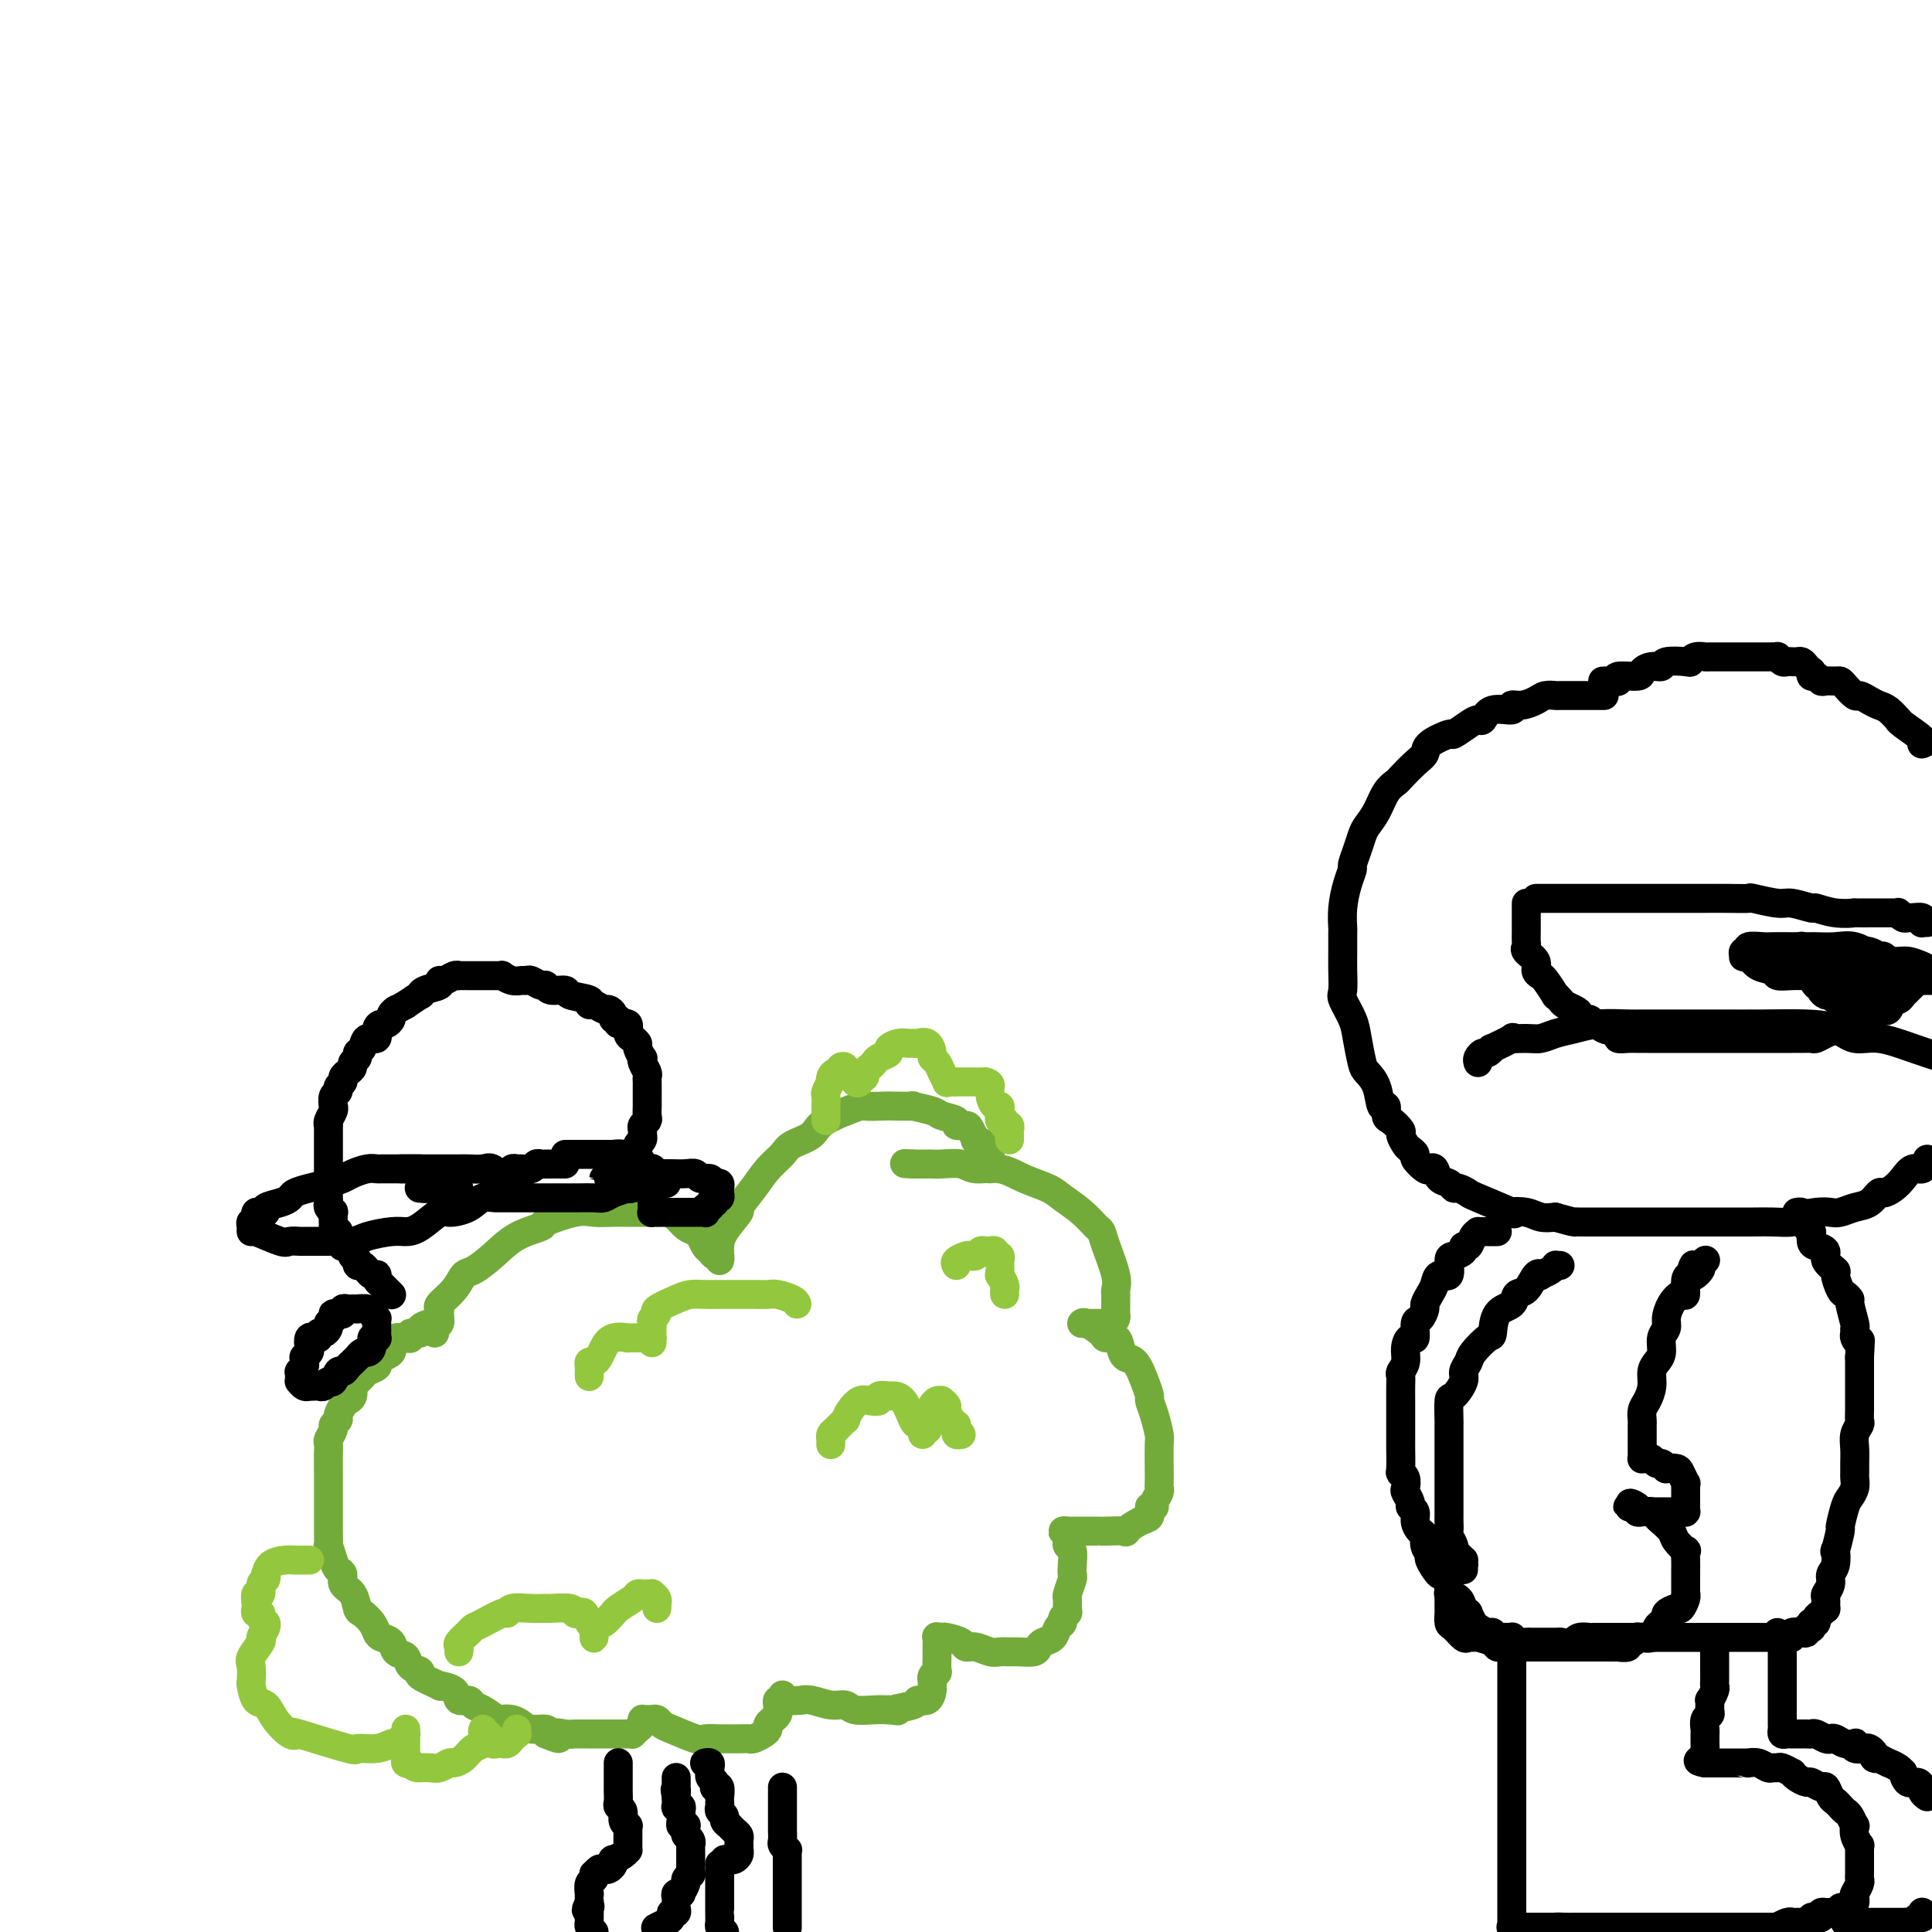 <svg viewBox='0 0 400 400' version='1.1' xmlns='http://www.w3.org/2000/svg' xmlns:xlink='http://www.w3.org/1999/xlink'><g fill='none' stroke='#73AB3A' stroke-width='6' stroke-linecap='round' stroke-linejoin='round'><path d='M205,242c0.004,-0.613 0.007,-1.226 0,-2c-0.007,-0.774 -0.025,-1.708 0,-2c0.025,-0.292 0.094,0.059 0,0c-0.094,-0.059 -0.353,-0.528 -1,-1c-0.647,-0.472 -1.684,-0.949 -2,-1c-0.316,-0.051 0.090,0.323 0,0c-0.090,-0.323 -0.676,-1.343 -1,-2c-0.324,-0.657 -0.388,-0.949 -1,-1c-0.612,-0.051 -1.774,0.140 -2,0c-0.226,-0.140 0.483,-0.612 0,-1c-0.483,-0.388 -2.158,-0.692 -3,-1c-0.842,-0.308 -0.852,-0.618 -2,-1c-1.148,-0.382 -3.434,-0.834 -4,-1c-0.566,-0.166 0.587,-0.047 0,0c-0.587,0.047 -2.914,0.021 -4,0c-1.086,-0.021 -0.932,-0.038 -2,0c-1.068,0.038 -3.358,0.132 -4,0c-0.642,-0.132 0.362,-0.489 -1,0c-1.362,0.489 -5.092,1.824 -7,3c-1.908,1.176 -1.994,2.193 -3,3c-1.006,0.807 -2.933,1.404 -4,2c-1.067,0.596 -1.274,1.190 -2,2c-0.726,0.810 -1.970,1.837 -3,3c-1.030,1.163 -1.845,2.462 -3,4c-1.155,1.538 -2.649,3.315 -3,4c-0.351,0.685 0.442,0.277 0,1c-0.442,0.723 -2.119,2.577 -3,4c-0.881,1.423 -0.967,2.416 -1,3c-0.033,0.584 -0.012,0.760 0,1c0.012,0.240 0.014,0.544 0,1c-0.014,0.456 -0.045,1.062 0,1c0.045,-0.062 0.167,-0.794 0,-1c-0.167,-0.206 -0.621,0.113 -1,0c-0.379,-0.113 -0.682,-0.659 -1,-1c-0.318,-0.341 -0.651,-0.476 -1,-1c-0.349,-0.524 -0.712,-1.437 -1,-2c-0.288,-0.563 -0.499,-0.778 -1,-1c-0.501,-0.222 -1.292,-0.452 -2,-1c-0.708,-0.548 -1.334,-1.415 -2,-2c-0.666,-0.585 -1.374,-0.889 -2,-1c-0.626,-0.111 -1.172,-0.029 -2,0c-0.828,0.029 -1.940,0.006 -3,0c-1.060,-0.006 -2.068,0.005 -3,0c-0.932,-0.005 -1.787,-0.027 -3,0c-1.213,0.027 -2.785,0.103 -4,0c-1.215,-0.103 -2.074,-0.383 -4,0c-1.926,0.383 -4.918,1.430 -6,2c-1.082,0.570 -0.254,0.662 -1,1c-0.746,0.338 -3.066,0.922 -5,2c-1.934,1.078 -3.482,2.649 -5,4c-1.518,1.351 -3.005,2.481 -4,3c-0.995,0.519 -1.496,0.428 -2,1c-0.504,0.572 -1.010,1.807 -2,3c-0.990,1.193 -2.465,2.343 -3,3c-0.535,0.657 -0.129,0.820 0,1c0.129,0.180 -0.018,0.377 0,1c0.018,0.623 0.201,1.672 0,2c-0.201,0.328 -0.785,-0.066 -1,0c-0.215,0.066 -0.061,0.590 0,1c0.061,0.410 0.031,0.705 0,1'/><path d='M90,274c-0.180,-0.081 -0.359,-0.162 -1,0c-0.641,0.162 -1.743,0.565 -2,1c-0.257,0.435 0.330,0.900 0,1c-0.330,0.100 -1.576,-0.166 -2,0c-0.424,0.166 -0.027,0.766 0,1c0.027,0.234 -0.317,0.104 -1,0c-0.683,-0.104 -1.706,-0.182 -2,0c-0.294,0.182 0.142,0.622 0,1c-0.142,0.378 -0.862,0.693 -1,1c-0.138,0.307 0.304,0.607 0,1c-0.304,0.393 -1.356,0.879 -2,1c-0.644,0.121 -0.879,-0.122 -1,0c-0.121,0.122 -0.126,0.610 0,1c0.126,0.390 0.384,0.683 0,1c-0.384,0.317 -1.410,0.657 -2,1c-0.590,0.343 -0.746,0.687 -1,1c-0.254,0.313 -0.607,0.595 -1,1c-0.393,0.405 -0.826,0.934 -1,1c-0.174,0.066 -0.089,-0.329 0,0c0.089,0.329 0.183,1.383 0,2c-0.183,0.617 -0.641,0.795 -1,1c-0.359,0.205 -0.617,0.435 -1,1c-0.383,0.565 -0.891,1.465 -1,2c-0.109,0.535 0.181,0.706 0,1c-0.181,0.294 -0.833,0.711 -1,1c-0.167,0.289 0.151,0.451 0,1c-0.151,0.549 -0.773,1.485 -1,2c-0.227,0.515 -0.061,0.609 0,1c0.061,0.391 0.016,1.078 0,2c-0.016,0.922 -0.004,2.080 0,3c0.004,0.920 0.001,1.602 0,2c-0.001,0.398 -0.000,0.512 0,1c0.000,0.488 0.000,1.351 0,2c-0.000,0.649 0.000,1.086 0,2c-0.000,0.914 -0.001,2.305 0,3c0.001,0.695 0.003,0.693 0,1c-0.003,0.307 -0.012,0.923 0,2c0.012,1.077 0.046,2.616 0,3c-0.046,0.384 -0.172,-0.388 0,0c0.172,0.388 0.641,1.937 1,3c0.359,1.063 0.607,1.640 1,2c0.393,0.360 0.930,0.501 1,1c0.070,0.499 -0.328,1.355 0,2c0.328,0.645 1.384,1.080 2,2c0.616,0.920 0.794,2.327 1,3c0.206,0.673 0.440,0.613 1,1c0.560,0.387 1.444,1.221 2,2c0.556,0.779 0.783,1.503 1,2c0.217,0.497 0.424,0.767 1,1c0.576,0.233 1.522,0.430 2,1c0.478,0.570 0.488,1.513 1,2c0.512,0.487 1.526,0.516 2,1c0.474,0.484 0.407,1.422 1,2c0.593,0.578 1.844,0.798 2,1c0.156,0.202 -0.783,0.388 0,1c0.783,0.612 3.288,1.652 4,2c0.712,0.348 -0.371,0.006 0,0c0.371,-0.006 2.195,0.326 3,1c0.805,0.674 0.591,1.691 1,2c0.409,0.309 1.443,-0.089 2,0c0.557,0.089 0.639,0.664 1,1c0.361,0.336 1.003,0.432 2,1c0.997,0.568 2.349,1.606 3,2c0.651,0.394 0.602,0.143 1,0c0.398,-0.143 1.242,-0.179 2,0c0.758,0.179 1.430,0.574 2,1c0.570,0.426 1.038,0.884 2,1c0.962,0.116 2.418,-0.110 3,0c0.582,0.110 0.291,0.555 0,1'/><path d='M113,359c4.384,1.856 2.344,0.497 2,0c-0.344,-0.497 1.007,-0.133 2,0c0.993,0.133 1.628,0.036 2,0c0.372,-0.036 0.481,-0.010 1,0c0.519,0.010 1.448,0.003 2,0c0.552,-0.003 0.726,-0.001 1,0c0.274,0.001 0.647,0.000 1,0c0.353,-0.000 0.685,-0.000 1,0c0.315,0.000 0.613,-0.000 1,0c0.387,0.000 0.864,0.000 1,0c0.136,-0.000 -0.068,-0.000 0,0c0.068,0.000 0.410,0.001 1,0c0.590,-0.001 1.429,-0.003 2,0c0.571,0.003 0.875,0.012 1,0c0.125,-0.012 0.072,-0.046 0,0c-0.072,0.046 -0.163,0.170 0,0c0.163,-0.170 0.579,-0.634 1,-1c0.421,-0.366 0.848,-0.634 1,-1c0.152,-0.366 0.030,-0.830 0,-1c-0.030,-0.170 0.031,-0.046 0,0c-0.031,0.046 -0.153,0.012 0,0c0.153,-0.012 0.580,-0.004 1,0c0.420,0.004 0.834,0.004 1,0c0.166,-0.004 0.086,-0.014 0,0c-0.086,0.014 -0.177,0.050 0,0c0.177,-0.050 0.623,-0.185 1,0c0.377,0.185 0.686,0.691 1,1c0.314,0.309 0.631,0.423 2,1c1.369,0.577 3.788,1.619 5,2c1.212,0.381 1.218,0.102 2,0c0.782,-0.102 2.341,-0.027 3,0c0.659,0.027 0.418,0.004 1,0c0.582,-0.004 1.988,0.010 3,0c1.012,-0.010 1.629,-0.044 2,0c0.371,0.044 0.496,0.165 1,0c0.504,-0.165 1.388,-0.618 2,-1c0.612,-0.382 0.952,-0.694 1,-1c0.048,-0.306 -0.198,-0.607 0,-1c0.198,-0.393 0.838,-0.879 1,-1c0.162,-0.121 -0.154,0.121 0,0c0.154,-0.121 0.777,-0.607 1,-1c0.223,-0.393 0.046,-0.693 0,-1c-0.046,-0.307 0.040,-0.622 0,-1c-0.040,-0.378 -0.207,-0.819 0,-1c0.207,-0.181 0.787,-0.102 1,0c0.213,0.102 0.058,0.227 0,0c-0.058,-0.227 -0.018,-0.807 0,-1c0.018,-0.193 0.014,0.001 0,0c-0.014,-0.001 -0.038,-0.198 0,0c0.038,0.198 0.138,0.789 1,1c0.862,0.211 2.486,0.041 3,0c0.514,-0.041 -0.082,0.045 0,0c0.082,-0.045 0.844,-0.222 2,0c1.156,0.222 2.708,0.844 4,1c1.292,0.156 2.326,-0.154 3,0c0.674,0.154 0.989,0.772 2,1c1.011,0.228 2.717,0.065 4,0c1.283,-0.065 2.141,-0.033 3,0'/><path d='M184,354c3.551,0.352 0.927,0.231 1,0c0.073,-0.231 2.843,-0.573 4,-1c1.157,-0.427 0.703,-0.941 1,-1c0.297,-0.059 1.347,0.335 2,0c0.653,-0.335 0.911,-1.401 1,-2c0.089,-0.599 0.010,-0.732 0,-1c-0.010,-0.268 0.050,-0.672 0,-1c-0.050,-0.328 -0.210,-0.580 0,-1c0.210,-0.420 0.788,-1.008 1,-1c0.212,0.008 0.057,0.611 0,0c-0.057,-0.611 -0.016,-2.437 0,-3c0.016,-0.563 0.008,0.136 0,0c-0.008,-0.136 -0.017,-1.108 0,-2c0.017,-0.892 0.058,-1.704 0,-2c-0.058,-0.296 -0.215,-0.077 0,0c0.215,0.077 0.802,0.011 1,0c0.198,-0.011 0.005,0.035 0,0c-0.005,-0.035 0.176,-0.149 1,0c0.824,0.149 2.289,0.562 3,1c0.711,0.438 0.666,0.902 1,1c0.334,0.098 1.047,-0.170 2,0c0.953,0.170 2.147,0.778 3,1c0.853,0.222 1.367,0.056 2,0c0.633,-0.056 1.387,-0.004 2,0c0.613,0.004 1.085,-0.039 2,0c0.915,0.039 2.272,0.161 3,0c0.728,-0.161 0.826,-0.607 1,-1c0.174,-0.393 0.424,-0.735 1,-1c0.576,-0.265 1.479,-0.452 2,-1c0.521,-0.548 0.661,-1.455 1,-2c0.339,-0.545 0.876,-0.728 1,-1c0.124,-0.272 -0.164,-0.634 0,-1c0.164,-0.366 0.780,-0.736 1,-1c0.220,-0.264 0.045,-0.423 0,-1c-0.045,-0.577 0.040,-1.571 0,-2c-0.040,-0.429 -0.206,-0.294 0,-1c0.206,-0.706 0.783,-2.255 1,-3c0.217,-0.745 0.072,-0.686 0,-1c-0.072,-0.314 -0.072,-1.001 0,-2c0.072,-0.999 0.217,-2.310 0,-3c-0.217,-0.690 -0.795,-0.759 -1,-1c-0.205,-0.241 -0.037,-0.653 0,-1c0.037,-0.347 -0.057,-0.629 0,-1c0.057,-0.371 0.267,-0.831 0,-1c-0.267,-0.169 -1.009,-0.045 -1,0c0.009,0.045 0.769,0.012 1,0c0.231,-0.012 -0.068,-0.003 0,0c0.068,0.003 0.501,0.001 1,0c0.499,-0.001 1.064,-0.001 2,0c0.936,0.001 2.245,0.002 3,0c0.755,-0.002 0.958,-0.007 1,0c0.042,0.007 -0.076,0.028 1,0c1.076,-0.028 3.346,-0.104 4,0c0.654,0.104 -0.309,0.389 0,0c0.309,-0.389 1.891,-1.451 3,-2c1.109,-0.549 1.745,-0.585 2,-1c0.255,-0.415 0.127,-1.207 0,-2'/><path d='M238,312c1.016,-0.742 1.057,-0.096 1,0c-0.057,0.096 -0.211,-0.359 0,-1c0.211,-0.641 0.788,-1.468 1,-2c0.212,-0.532 0.057,-0.770 0,-1c-0.057,-0.230 -0.018,-0.452 0,-1c0.018,-0.548 0.015,-1.422 0,-3c-0.015,-1.578 -0.042,-3.861 0,-5c0.042,-1.139 0.153,-1.136 0,-2c-0.153,-0.864 -0.568,-2.596 -1,-4c-0.432,-1.404 -0.879,-2.480 -1,-3c-0.121,-0.520 0.083,-0.485 0,-1c-0.083,-0.515 -0.455,-1.582 -1,-3c-0.545,-1.418 -1.264,-3.189 -2,-4c-0.736,-0.811 -1.491,-0.664 -2,-1c-0.509,-0.336 -0.774,-1.155 -1,-2c-0.226,-0.845 -0.414,-1.715 -1,-2c-0.586,-0.285 -1.568,0.015 -2,0c-0.432,-0.015 -0.312,-0.344 -1,-1c-0.688,-0.656 -2.185,-1.640 -3,-2c-0.815,-0.360 -0.948,-0.096 -1,0c-0.052,0.096 -0.021,0.026 0,0c0.021,-0.026 0.033,-0.007 0,0c-0.033,0.007 -0.110,0.002 0,0c0.110,-0.002 0.407,-0.001 1,0c0.593,0.001 1.482,0.001 2,0c0.518,-0.001 0.664,-0.003 1,0c0.336,0.003 0.860,0.012 1,0c0.140,-0.012 -0.106,-0.044 0,0c0.106,0.044 0.564,0.163 1,0c0.436,-0.163 0.849,-0.607 1,-1c0.151,-0.393 0.040,-0.734 0,-1c-0.040,-0.266 -0.009,-0.455 0,-1c0.009,-0.545 -0.004,-1.444 0,-2c0.004,-0.556 0.026,-0.769 0,-1c-0.026,-0.231 -0.100,-0.480 0,-1c0.100,-0.520 0.373,-1.311 0,-3c-0.373,-1.689 -1.391,-4.276 -2,-6c-0.609,-1.724 -0.808,-2.583 -1,-3c-0.192,-0.417 -0.378,-0.390 -1,-1c-0.622,-0.610 -1.680,-1.856 -3,-3c-1.320,-1.144 -2.903,-2.186 -4,-3c-1.097,-0.814 -1.710,-1.399 -3,-2c-1.290,-0.601 -3.259,-1.219 -5,-2c-1.741,-0.781 -3.254,-1.726 -5,-2c-1.746,-0.274 -3.725,0.123 -5,0c-1.275,-0.123 -1.846,-0.765 -3,-1c-1.154,-0.235 -2.891,-0.063 -4,0c-1.109,0.063 -1.589,0.017 -2,0c-0.411,-0.017 -0.751,-0.005 -1,0c-0.249,0.005 -0.407,0.001 -1,0c-0.593,-0.001 -1.621,-0.000 -2,0c-0.379,0.000 -0.108,0.000 0,0c0.108,-0.000 0.054,-0.000 0,0'/><path d='M189,241c-3.000,-0.167 -1.500,-0.083 0,0'/></g>
<g fill='none' stroke='#000000' stroke-width='6' stroke-linecap='round' stroke-linejoin='round'><path d='M128,365c-0.000,0.016 -0.000,0.032 0,0c0.000,-0.032 0.000,-0.110 0,0c-0.000,0.110 -0.000,0.410 0,1c0.000,0.590 0.000,1.471 0,2c-0.000,0.529 -0.001,0.705 0,1c0.001,0.295 0.004,0.708 0,1c-0.004,0.292 -0.016,0.463 0,1c0.016,0.537 0.061,1.440 0,2c-0.061,0.560 -0.226,0.776 0,1c0.226,0.224 0.845,0.454 1,1c0.155,0.546 -0.155,1.407 0,2c0.155,0.593 0.774,0.919 1,1c0.226,0.081 0.061,-0.083 0,0c-0.061,0.083 -0.016,0.414 0,1c0.016,0.586 0.004,1.429 0,2c-0.004,0.571 -0.001,0.870 0,1c0.001,0.130 -0.002,0.090 0,0c0.002,-0.090 0.007,-0.230 0,0c-0.007,0.230 -0.026,0.832 0,1c0.026,0.168 0.099,-0.096 0,0c-0.099,0.096 -0.369,0.551 -1,1c-0.631,0.449 -1.622,0.891 -2,1c-0.378,0.109 -0.143,-0.115 0,0c0.143,0.115 0.192,0.571 0,1c-0.192,0.429 -0.626,0.832 -1,1c-0.374,0.168 -0.688,0.101 -1,0c-0.312,-0.101 -0.623,-0.236 -1,0c-0.377,0.236 -0.819,0.841 -1,1c-0.181,0.159 -0.101,-0.130 0,0c0.101,0.130 0.223,0.679 0,1c-0.223,0.321 -0.792,0.415 -1,1c-0.208,0.585 -0.056,1.662 0,2c0.056,0.338 0.015,-0.063 0,0c-0.015,0.063 -0.004,0.589 0,1c0.004,0.411 0.002,0.705 0,1'/><path d='M122,394c-1.238,2.255 -0.332,1.391 0,1c0.332,-0.391 0.089,-0.311 0,0c-0.089,0.311 -0.024,0.853 0,1c0.024,0.147 0.006,-0.101 0,0c-0.006,0.101 0.001,0.552 0,1c-0.001,0.448 -0.011,0.893 0,1c0.011,0.107 0.041,-0.125 0,0c-0.041,0.125 -0.155,0.607 0,1c0.155,0.393 0.577,0.696 1,1'/><path d='M136,399c-0.235,0.119 -0.470,0.238 0,0c0.470,-0.238 1.646,-0.834 2,-1c0.354,-0.166 -0.115,0.096 0,0c0.115,-0.096 0.815,-0.551 1,-1c0.185,-0.449 -0.146,-0.894 0,-1c0.146,-0.106 0.770,0.126 1,0c0.230,-0.126 0.066,-0.609 0,-1c-0.066,-0.391 -0.033,-0.692 0,-1c0.033,-0.308 0.065,-0.625 0,-1c-0.065,-0.375 -0.229,-0.807 0,-1c0.229,-0.193 0.850,-0.147 1,0c0.150,0.147 -0.170,0.394 0,0c0.170,-0.394 0.830,-1.430 1,-2c0.170,-0.570 -0.151,-0.673 0,-1c0.151,-0.327 0.772,-0.876 1,-1c0.228,-0.124 0.061,0.178 0,0c-0.061,-0.178 -0.016,-0.836 0,-1c0.016,-0.164 0.004,0.167 0,0c-0.004,-0.167 -0.001,-0.832 0,-1c0.001,-0.168 0.000,0.161 0,0c-0.000,-0.161 -0.000,-0.813 0,-1c0.000,-0.187 0.000,0.089 0,0c-0.000,-0.089 -0.000,-0.545 0,-1c0.000,-0.455 0.001,-0.909 0,-1c-0.001,-0.091 -0.004,0.183 0,0c0.004,-0.183 0.015,-0.822 0,-1c-0.015,-0.178 -0.057,0.106 0,0c0.057,-0.106 0.212,-0.603 0,-1c-0.212,-0.397 -0.793,-0.694 -1,-1c-0.207,-0.306 -0.041,-0.620 0,-1c0.041,-0.380 -0.042,-0.826 0,-1c0.042,-0.174 0.208,-0.075 0,0c-0.208,0.075 -0.792,0.125 -1,0c-0.208,-0.125 -0.042,-0.424 0,-1c0.042,-0.576 -0.041,-1.430 0,-2c0.041,-0.570 0.207,-0.857 0,-1c-0.207,-0.143 -0.788,-0.141 -1,0c-0.212,0.141 -0.057,0.423 0,0c0.057,-0.423 0.016,-1.549 0,-2c-0.016,-0.451 -0.008,-0.225 0,0'/><path d='M140,372c-0.464,-2.482 -0.124,-1.186 0,-1c0.124,0.186 0.033,-0.739 0,-1c-0.033,-0.261 -0.009,0.140 0,0c0.009,-0.140 0.002,-0.821 0,-1c-0.002,-0.179 -0.001,0.144 0,0c0.001,-0.144 0.000,-0.755 0,-1c-0.000,-0.245 -0.000,-0.122 0,0'/><path d='M146,365c-0.114,0.024 -0.228,0.048 0,0c0.228,-0.048 0.797,-0.166 1,0c0.203,0.166 0.040,0.618 0,1c-0.040,0.382 0.042,0.694 0,1c-0.042,0.306 -0.208,0.604 0,1c0.208,0.396 0.792,0.889 1,1c0.208,0.111 0.042,-0.159 0,0c-0.042,0.159 0.041,0.746 0,1c-0.041,0.254 -0.207,0.176 0,0c0.207,-0.176 0.788,-0.451 1,0c0.212,0.451 0.056,1.626 0,2c-0.056,0.374 -0.011,-0.055 0,0c0.011,0.055 -0.012,0.592 0,1c0.012,0.408 0.060,0.687 0,1c-0.060,0.313 -0.226,0.658 0,1c0.226,0.342 0.844,0.679 1,1c0.156,0.321 -0.152,0.625 0,1c0.152,0.375 0.762,0.822 1,1c0.238,0.178 0.102,0.089 0,0c-0.102,-0.089 -0.171,-0.177 0,0c0.171,0.177 0.582,0.621 1,1c0.418,0.379 0.844,0.694 1,1c0.156,0.306 0.042,0.604 0,1c-0.042,0.396 -0.011,0.891 0,1c0.011,0.109 0.003,-0.168 0,0c-0.003,0.168 0.000,0.780 0,1c-0.000,0.220 -0.003,0.049 0,0c0.003,-0.049 0.012,0.025 0,0c-0.012,-0.025 -0.045,-0.150 0,0c0.045,0.150 0.167,0.576 0,1c-0.167,0.424 -0.622,0.845 -1,1c-0.378,0.155 -0.679,0.044 -1,0c-0.321,-0.044 -0.660,-0.022 -1,0'/><path d='M150,385c-0.691,0.708 -0.917,0.978 -1,1c-0.083,0.022 -0.022,-0.205 0,0c0.022,0.205 0.006,0.843 0,1c-0.006,0.157 -0.002,-0.165 0,0c0.002,0.165 0.000,0.817 0,1c-0.000,0.183 -0.000,-0.105 0,0c0.000,0.105 0.000,0.602 0,1c-0.000,0.398 -0.000,0.697 0,1c0.000,0.303 -0.000,0.611 0,1c0.000,0.389 0.000,0.860 0,1c-0.000,0.140 -0.000,-0.052 0,0c0.000,0.052 0.000,0.346 0,1c-0.000,0.654 -0.001,1.667 0,2c0.001,0.333 0.003,-0.013 0,0c-0.003,0.013 -0.011,0.385 0,1c0.011,0.615 0.041,1.473 0,2c-0.041,0.527 -0.155,0.722 0,1c0.155,0.278 0.577,0.639 1,1'/><path d='M163,399c0.000,0.091 0.000,0.183 0,0c-0.000,-0.183 -0.000,-0.639 0,-1c0.000,-0.361 0.000,-0.625 0,-1c-0.000,-0.375 -0.000,-0.860 0,-1c0.000,-0.140 0.000,0.066 0,0c-0.000,-0.066 -0.000,-0.403 0,-1c0.000,-0.597 0.000,-1.455 0,-2c-0.000,-0.545 -0.000,-0.776 0,-1c0.000,-0.224 0.000,-0.441 0,-1c-0.000,-0.559 -0.000,-1.459 0,-2c0.000,-0.541 0.000,-0.722 0,-1c-0.000,-0.278 -0.000,-0.653 0,-1c0.000,-0.347 0.001,-0.667 0,-1c-0.001,-0.333 -0.004,-0.681 0,-1c0.004,-0.319 0.015,-0.609 0,-1c-0.015,-0.391 -0.057,-0.882 0,-1c0.057,-0.118 0.211,0.136 0,0c-0.211,-0.136 -0.789,-0.664 -1,-1c-0.211,-0.336 -0.057,-0.482 0,-1c0.057,-0.518 0.015,-1.410 0,-2c-0.015,-0.590 -0.004,-0.879 0,-1c0.004,-0.121 0.001,-0.075 0,0c-0.001,0.075 -0.000,0.179 0,0c0.000,-0.179 0.000,-0.640 0,-1c-0.000,-0.360 -0.000,-0.617 0,-1c0.000,-0.383 0.000,-0.890 0,-1c-0.000,-0.110 -0.000,0.177 0,0c0.000,-0.177 0.000,-0.817 0,-1c-0.000,-0.183 -0.000,0.092 0,0c0.000,-0.092 0.000,-0.550 0,-1c-0.000,-0.450 -0.000,-0.891 0,-1c0.000,-0.109 0.000,0.115 0,0c-0.000,-0.115 -0.000,-0.569 0,-1c0.000,-0.431 0.000,-0.837 0,-1c-0.000,-0.163 -0.000,-0.081 0,0'/><path d='M128,244c0.453,0.121 0.906,0.242 1,0c0.094,-0.242 -0.172,-0.847 0,-1c0.172,-0.153 0.781,0.145 1,0c0.219,-0.145 0.048,-0.733 0,-1c-0.048,-0.267 0.026,-0.214 0,0c-0.026,0.214 -0.152,0.590 0,0c0.152,-0.590 0.580,-2.147 1,-3c0.420,-0.853 0.830,-1.003 1,-1c0.170,0.003 0.098,0.159 0,0c-0.098,-0.159 -0.222,-0.634 0,-1c0.222,-0.366 0.791,-0.623 1,-1c0.209,-0.377 0.060,-0.875 0,-1c-0.060,-0.125 -0.030,0.122 0,0c0.030,-0.122 0.061,-0.615 0,-1c-0.061,-0.385 -0.212,-0.663 0,-1c0.212,-0.337 0.789,-0.735 1,-1c0.211,-0.265 0.057,-0.399 0,-1c-0.057,-0.601 -0.015,-1.670 0,-2c0.015,-0.330 0.004,0.081 0,0c-0.004,-0.081 -0.001,-0.652 0,-1c0.001,-0.348 0.001,-0.474 0,-1c-0.001,-0.526 -0.004,-1.454 0,-2c0.004,-0.546 0.015,-0.711 0,-1c-0.015,-0.289 -0.055,-0.703 0,-1c0.055,-0.297 0.207,-0.479 0,-1c-0.207,-0.521 -0.772,-1.382 -1,-2c-0.228,-0.618 -0.118,-0.993 0,-1c0.118,-0.007 0.243,0.352 0,0c-0.243,-0.352 -0.854,-1.417 -1,-2c-0.146,-0.583 0.173,-0.686 0,-1c-0.173,-0.314 -0.839,-0.840 -1,-1c-0.161,-0.160 0.182,0.044 0,0c-0.182,-0.044 -0.890,-0.337 -1,-1c-0.110,-0.663 0.378,-1.697 0,-2c-0.378,-0.303 -1.621,0.125 -2,0c-0.379,-0.125 0.107,-0.803 0,-1c-0.107,-0.197 -0.805,0.087 -1,0c-0.195,-0.087 0.115,-0.544 0,-1c-0.115,-0.456 -0.654,-0.910 -1,-1c-0.346,-0.090 -0.500,0.183 -1,0c-0.500,-0.183 -1.347,-0.824 -2,-1c-0.653,-0.176 -1.114,0.112 -1,0c0.114,-0.112 0.802,-0.622 0,-1c-0.802,-0.378 -3.092,-0.622 -4,-1c-0.908,-0.378 -0.432,-0.890 -1,-1c-0.568,-0.110 -2.180,0.181 -3,0c-0.820,-0.181 -0.849,-0.833 -1,-1c-0.151,-0.167 -0.424,0.152 -1,0c-0.576,-0.152 -1.454,-0.777 -2,-1c-0.546,-0.223 -0.758,-0.046 -1,0c-0.242,0.046 -0.513,-0.040 -1,0c-0.487,0.040 -1.191,0.207 -2,0c-0.809,-0.207 -1.722,-0.788 -2,-1c-0.278,-0.212 0.079,-0.057 0,0c-0.079,0.057 -0.594,0.015 -1,0c-0.406,-0.015 -0.704,-0.004 -1,0c-0.296,0.004 -0.589,0.001 -1,0c-0.411,-0.001 -0.941,-0.000 -1,0c-0.059,0.000 0.353,0.000 0,0c-0.353,-0.000 -1.470,-0.001 -2,0c-0.530,0.001 -0.474,0.004 -1,0c-0.526,-0.004 -1.634,-0.016 -2,0c-0.366,0.016 0.010,0.060 0,0c-0.010,-0.060 -0.405,-0.224 -1,0c-0.595,0.224 -1.389,0.835 -2,1c-0.611,0.165 -1.037,-0.115 -1,0c0.037,0.115 0.538,0.625 0,1c-0.538,0.375 -2.113,0.616 -3,1c-0.887,0.384 -1.085,0.911 -1,1c0.085,0.089 0.453,-0.260 0,0c-0.453,0.260 -1.726,1.130 -3,2'/><path d='M84,208c-1.936,1.106 -1.775,0.870 -2,1c-0.225,0.130 -0.835,0.625 -1,1c-0.165,0.375 0.115,0.630 0,1c-0.115,0.370 -0.626,0.854 -1,1c-0.374,0.146 -0.611,-0.045 -1,0c-0.389,0.045 -0.931,0.327 -1,1c-0.069,0.673 0.337,1.739 0,2c-0.337,0.261 -1.415,-0.281 -2,0c-0.585,0.281 -0.678,1.385 -1,2c-0.322,0.615 -0.874,0.742 -1,1c-0.126,0.258 0.172,0.646 0,1c-0.172,0.354 -0.816,0.672 -1,1c-0.184,0.328 0.090,0.665 0,1c-0.090,0.335 -0.545,0.667 -1,1c-0.455,0.333 -0.910,0.665 -1,1c-0.090,0.335 0.186,0.672 0,1c-0.186,0.328 -0.835,0.648 -1,1c-0.165,0.352 0.153,0.737 0,1c-0.153,0.263 -0.777,0.402 -1,1c-0.223,0.598 -0.046,1.653 0,2c0.046,0.347 -0.040,-0.014 0,0c0.040,0.014 0.207,0.402 0,1c-0.207,0.598 -0.788,1.406 -1,2c-0.212,0.594 -0.057,0.973 0,1c0.057,0.027 0.015,-0.298 0,0c-0.015,0.298 -0.004,1.220 0,2c0.004,0.780 0.001,1.417 0,2c-0.001,0.583 -0.000,1.110 0,1c0.000,-0.110 0.000,-0.858 0,0c-0.000,0.858 -0.000,3.323 0,4c0.000,0.677 -0.000,-0.432 0,0c0.000,0.432 0.000,2.406 0,3c-0.000,0.594 -0.001,-0.192 0,0c0.001,0.192 0.004,1.362 0,2c-0.004,0.638 -0.015,0.743 0,1c0.015,0.257 0.057,0.665 0,1c-0.057,0.335 -0.211,0.597 0,1c0.211,0.403 0.789,0.948 1,1c0.211,0.052 0.056,-0.389 0,0c-0.056,0.389 -0.011,1.607 0,2c0.011,0.393 -0.011,-0.039 0,0c0.011,0.039 0.054,0.549 0,1c-0.054,0.451 -0.207,0.842 0,1c0.207,0.158 0.774,0.085 1,0c0.226,-0.085 0.112,-0.180 0,0c-0.112,0.180 -0.224,0.635 0,1c0.224,0.365 0.782,0.642 1,1c0.218,0.358 0.096,0.799 0,1c-0.096,0.201 -0.166,0.163 0,0c0.166,-0.163 0.566,-0.451 1,0c0.434,0.451 0.900,1.642 1,2c0.100,0.358 -0.166,-0.115 0,0c0.166,0.115 0.766,0.818 1,1c0.234,0.182 0.104,-0.158 0,0c-0.104,0.158 -0.182,0.813 0,1c0.182,0.187 0.623,-0.094 1,0c0.377,0.094 0.689,0.564 1,1c0.311,0.436 0.622,0.838 1,1c0.378,0.162 0.822,0.085 1,0c0.178,-0.085 0.090,-0.177 0,0c-0.090,0.177 -0.182,0.622 0,1c0.182,0.378 0.637,0.690 1,1c0.363,0.310 0.633,0.619 1,1c0.367,0.381 0.829,0.833 1,1c0.171,0.167 0.049,0.048 0,0c-0.049,-0.048 -0.024,-0.024 0,0'/><path d='M87,242c-0.358,-0.000 -0.716,-0.000 -1,0c-0.284,0.000 -0.495,0.000 -1,0c-0.505,-0.000 -1.303,-0.001 -2,0c-0.697,0.001 -1.293,0.003 -2,0c-0.707,-0.003 -1.526,-0.012 -2,0c-0.474,0.012 -0.604,0.045 -1,0c-0.396,-0.045 -1.057,-0.167 -2,0c-0.943,0.167 -2.169,0.622 -3,1c-0.831,0.378 -1.269,0.679 -2,1c-0.731,0.321 -1.755,0.664 -3,1c-1.245,0.336 -2.709,0.667 -4,1c-1.291,0.333 -2.408,0.667 -3,1c-0.592,0.333 -0.659,0.664 -1,1c-0.341,0.336 -0.957,0.678 -2,1c-1.043,0.322 -2.514,0.625 -3,1c-0.486,0.375 0.015,0.822 0,1c-0.015,0.178 -0.544,0.085 -1,0c-0.456,-0.085 -0.840,-0.164 -1,0c-0.160,0.164 -0.095,0.569 0,1c0.095,0.431 0.222,0.886 0,1c-0.222,0.114 -0.792,-0.115 -1,0c-0.208,0.115 -0.052,0.574 0,1c0.052,0.426 0.002,0.818 0,1c-0.002,0.182 0.045,0.154 0,0c-0.045,-0.154 -0.180,-0.434 1,0c1.180,0.434 3.676,1.580 5,2c1.324,0.420 1.476,0.112 2,0c0.524,-0.112 1.422,-0.029 2,0c0.578,0.029 0.838,0.005 2,0c1.162,-0.005 3.228,0.009 4,0c0.772,-0.009 0.251,-0.041 1,0c0.749,0.041 2.769,0.154 4,0c1.231,-0.154 1.675,-0.574 3,-1c1.325,-0.426 3.532,-0.856 5,-1c1.468,-0.144 2.196,-0.002 3,0c0.804,0.002 1.684,-0.137 3,-1c1.316,-0.863 3.067,-2.451 4,-3c0.933,-0.549 1.049,-0.059 2,0c0.951,0.059 2.738,-0.314 4,-1c1.262,-0.686 1.998,-1.685 3,-2c1.002,-0.315 2.268,0.055 3,0c0.732,-0.055 0.928,-0.535 1,-1c0.072,-0.465 0.019,-0.913 0,-1c-0.019,-0.087 -0.003,0.189 0,0c0.003,-0.189 -0.005,-0.843 0,-1c0.005,-0.157 0.025,0.182 0,0c-0.025,-0.182 -0.093,-0.886 0,-1c0.093,-0.114 0.347,0.362 0,0c-0.347,-0.362 -1.295,-1.561 -2,-2c-0.705,-0.439 -1.165,-0.118 -2,0c-0.835,0.118 -2.044,0.032 -3,0c-0.956,-0.032 -1.660,-0.008 -2,0c-0.340,0.008 -0.318,0.002 -1,0c-0.682,-0.002 -2.068,-0.001 -3,0c-0.932,0.001 -1.409,0.000 -2,0c-0.591,-0.000 -1.295,-0.000 -2,0'/><path d='M87,242c-2.729,0.000 -2.051,0.000 -2,0c0.051,0.000 -0.525,0.000 -1,0c-0.475,0.000 -0.850,0.000 -1,0c-0.150,0.000 -0.075,0.000 0,0'/><path d='M94,245c-0.333,0.002 -0.665,0.004 -1,0c-0.335,-0.004 -0.672,-0.015 -1,0c-0.328,0.015 -0.648,0.057 -1,0c-0.352,-0.057 -0.735,-0.211 -1,0c-0.265,0.211 -0.413,0.789 -1,1c-0.587,0.211 -1.615,0.057 -2,0c-0.385,-0.057 -0.128,-0.015 0,0c0.128,0.015 0.127,0.004 0,0c-0.127,-0.004 -0.381,-0.001 0,0c0.381,0.001 1.397,0.000 2,0c0.603,-0.000 0.792,-0.000 1,0c0.208,0.000 0.434,0.000 1,0c0.566,-0.000 1.471,-0.000 2,0c0.529,0.000 0.681,0.000 1,0c0.319,-0.000 0.805,-0.000 1,0c0.195,0.000 0.097,0.000 0,0'/><path d='M117,241c-0.364,-0.001 -0.728,-0.001 -1,0c-0.272,0.001 -0.453,0.004 -1,0c-0.547,-0.004 -1.460,-0.015 -2,0c-0.540,0.015 -0.708,0.057 -1,0c-0.292,-0.057 -0.708,-0.212 -1,0c-0.292,0.212 -0.459,0.793 -1,1c-0.541,0.207 -1.455,0.041 -2,0c-0.545,-0.041 -0.720,0.044 -1,0c-0.280,-0.044 -0.663,-0.218 -1,0c-0.337,0.218 -0.626,0.829 -1,1c-0.374,0.171 -0.832,-0.099 -1,0c-0.168,0.099 -0.045,0.566 0,1c0.045,0.434 0.012,0.833 0,1c-0.012,0.167 -0.003,0.100 0,0c0.003,-0.100 0.001,-0.233 0,0c-0.001,0.233 -0.000,0.833 0,1c0.000,0.167 -0.000,-0.099 0,0c0.000,0.099 0.002,0.562 0,1c-0.002,0.438 -0.006,0.849 0,1c0.006,0.151 0.024,0.040 0,0c-0.024,-0.040 -0.090,-0.011 0,0c0.090,0.011 0.337,0.003 1,0c0.663,-0.003 1.743,-0.001 2,0c0.257,0.001 -0.307,0.000 0,0c0.307,-0.000 1.485,-0.000 2,0c0.515,0.000 0.366,-0.000 1,0c0.634,0.000 2.052,0.000 3,0c0.948,-0.000 1.426,-0.000 2,0c0.574,0.000 1.242,0.001 2,0c0.758,-0.001 1.605,-0.003 2,0c0.395,0.003 0.338,0.011 1,0c0.662,-0.011 2.044,-0.042 3,0c0.956,0.042 1.487,0.156 2,0c0.513,-0.156 1.007,-0.581 2,-1c0.993,-0.419 2.486,-0.830 3,-1c0.514,-0.170 0.049,-0.098 0,0c-0.049,0.098 0.316,0.223 1,0c0.684,-0.223 1.686,-0.795 2,-1c0.314,-0.205 -0.059,-0.044 0,0c0.059,0.044 0.552,-0.031 1,0c0.448,0.031 0.853,0.166 1,0c0.147,-0.166 0.036,-0.632 0,-1c-0.036,-0.368 0.001,-0.637 0,-1c-0.001,-0.363 -0.042,-0.819 0,-1c0.042,-0.181 0.165,-0.087 0,0c-0.165,0.087 -0.619,0.168 -1,0c-0.381,-0.168 -0.691,-0.584 -1,-1'/><path d='M133,241c-0.189,-0.862 -0.662,-1.015 -1,-1c-0.338,0.015 -0.541,0.200 -1,0c-0.459,-0.200 -1.173,-0.786 -2,-1c-0.827,-0.214 -1.765,-0.057 -2,0c-0.235,0.057 0.235,0.015 0,0c-0.235,-0.015 -1.175,-0.004 -2,0c-0.825,0.004 -1.534,0.001 -2,0c-0.466,-0.001 -0.689,-0.000 -1,0c-0.311,0.000 -0.710,0.000 -1,0c-0.290,-0.000 -0.469,-0.000 -1,0c-0.531,0.000 -1.412,0.000 -2,0c-0.588,-0.000 -0.882,-0.000 -1,0c-0.118,0.000 -0.059,0.000 0,0'/><path d='M127,243c0.006,-0.113 0.011,-0.226 0,0c-0.011,0.226 -0.039,0.793 0,1c0.039,0.207 0.144,0.056 0,0c-0.144,-0.056 -0.536,-0.015 -1,0c-0.464,0.015 -1.000,0.004 -1,0c-0.000,-0.004 0.536,-0.001 1,0c0.464,0.001 0.856,0.000 1,0c0.144,-0.000 0.039,-0.000 0,0c-0.039,0.000 -0.011,0.000 0,0c0.011,-0.000 0.006,-0.000 0,0'/><path d='M332,144c0.119,0.000 0.238,0.000 0,0c-0.238,-0.000 -0.835,-0.000 -1,0c-0.165,0.000 0.100,0.000 0,0c-0.100,-0.000 -0.567,-0.000 -1,0c-0.433,0.000 -0.832,0.000 -1,0c-0.168,-0.000 -0.104,-0.001 0,0c0.104,0.001 0.247,0.003 -1,0c-1.247,-0.003 -3.884,-0.011 -5,0c-1.116,0.011 -0.710,0.040 -1,0c-0.290,-0.040 -1.275,-0.150 -2,0c-0.725,0.150 -1.188,0.560 -2,1c-0.812,0.440 -1.972,0.910 -3,1c-1.028,0.090 -1.924,-0.201 -2,0c-0.076,0.201 0.669,0.893 0,1c-0.669,0.107 -2.751,-0.370 -4,0c-1.249,0.370 -1.665,1.586 -2,2c-0.335,0.414 -0.587,0.026 -1,0c-0.413,-0.026 -0.985,0.311 -2,1c-1.015,0.689 -2.473,1.730 -3,2c-0.527,0.270 -0.124,-0.232 -1,0c-0.876,0.232 -3.032,1.200 -4,2c-0.968,0.800 -0.749,1.434 -1,2c-0.251,0.566 -0.973,1.064 -2,2c-1.027,0.936 -2.359,2.309 -3,3c-0.641,0.691 -0.592,0.698 -1,1c-0.408,0.302 -1.275,0.898 -2,2c-0.725,1.102 -1.309,2.709 -2,4c-0.691,1.291 -1.491,2.267 -2,3c-0.509,0.733 -0.728,1.223 -1,2c-0.272,0.777 -0.599,1.841 -1,3c-0.401,1.159 -0.878,2.413 -1,3c-0.122,0.587 0.111,0.508 0,1c-0.111,0.492 -0.566,1.555 -1,3c-0.434,1.445 -0.849,3.270 -1,5c-0.151,1.730 -0.040,3.363 0,4c0.040,0.637 0.009,0.276 0,1c-0.009,0.724 0.004,2.532 0,4c-0.004,1.468 -0.026,2.596 0,4c0.026,1.404 0.101,3.083 0,4c-0.101,0.917 -0.379,1.071 0,2c0.379,0.929 1.415,2.634 2,4c0.585,1.366 0.720,2.392 1,4c0.280,1.608 0.706,3.798 1,5c0.294,1.202 0.457,1.415 1,2c0.543,0.585 1.468,1.542 2,3c0.532,1.458 0.672,3.417 1,4c0.328,0.583 0.843,-0.210 1,0c0.157,0.210 -0.046,1.422 0,2c0.046,0.578 0.341,0.522 1,1c0.659,0.478 1.684,1.490 2,2c0.316,0.510 -0.075,0.517 0,1c0.075,0.483 0.615,1.443 1,2c0.385,0.557 0.614,0.710 1,1c0.386,0.290 0.930,0.717 1,1c0.070,0.283 -0.333,0.422 0,1c0.333,0.578 1.402,1.593 2,2c0.598,0.407 0.724,0.204 1,0c0.276,-0.204 0.703,-0.409 1,0c0.297,0.409 0.465,1.434 1,2c0.535,0.566 1.436,0.674 2,1c0.564,0.326 0.791,0.869 1,1c0.209,0.131 0.400,-0.150 1,0c0.600,0.150 1.609,0.733 2,1c0.391,0.267 0.162,0.219 2,1c1.838,0.781 5.741,2.392 7,3c1.259,0.608 -0.126,0.215 0,0c0.126,-0.215 1.765,-0.250 3,0c1.235,0.250 2.067,0.786 3,1c0.933,0.214 1.966,0.107 3,0'/><path d='M322,252c4.143,1.155 4.002,1.041 4,1c-0.002,-0.041 0.137,-0.011 1,0c0.863,0.011 2.452,0.003 4,0c1.548,-0.003 3.057,-0.001 4,0c0.943,0.001 1.322,0.000 2,0c0.678,-0.000 1.656,-0.000 3,0c1.344,0.000 3.053,0.000 4,0c0.947,-0.000 1.132,0.000 2,0c0.868,-0.000 2.418,-0.000 3,0c0.582,0.000 0.196,0.000 1,0c0.804,-0.000 2.797,-0.000 4,0c1.203,0.000 1.616,0.001 2,0c0.384,-0.001 0.741,-0.003 2,0c1.259,0.003 3.422,0.011 5,0c1.578,-0.011 2.573,-0.042 4,0c1.427,0.042 3.288,0.156 4,0c0.712,-0.156 0.277,-0.581 1,-1c0.723,-0.419 2.606,-0.832 4,-1c1.394,-0.168 2.300,-0.091 3,0c0.700,0.091 1.195,0.197 2,0c0.805,-0.197 1.920,-0.696 3,-1c1.080,-0.304 2.124,-0.413 3,-1c0.876,-0.587 1.586,-1.654 2,-2c0.414,-0.346 0.534,0.028 1,0c0.466,-0.028 1.277,-0.458 2,-1c0.723,-0.542 1.359,-1.197 2,-2c0.641,-0.803 1.288,-1.755 2,-2c0.712,-0.245 1.489,0.216 2,0c0.511,-0.216 0.755,-1.108 1,-2'/><path d='M398,154c-0.112,0.031 -0.225,0.063 0,0c0.225,-0.063 0.786,-0.220 0,-1c-0.786,-0.780 -2.921,-2.184 -4,-3c-1.079,-0.816 -1.104,-1.044 -1,-1c0.104,0.044 0.336,0.361 0,0c-0.336,-0.361 -1.241,-1.402 -2,-2c-0.759,-0.598 -1.373,-0.755 -2,-1c-0.627,-0.245 -1.267,-0.577 -2,-1c-0.733,-0.423 -1.557,-0.936 -2,-1c-0.443,-0.064 -0.504,0.322 -1,0c-0.496,-0.322 -1.428,-1.353 -2,-2c-0.572,-0.647 -0.783,-0.909 -1,-1c-0.217,-0.091 -0.440,-0.009 -1,0c-0.560,0.009 -1.457,-0.054 -2,0c-0.543,0.054 -0.733,0.225 -1,0c-0.267,-0.225 -0.610,-0.848 -1,-1c-0.390,-0.152 -0.825,0.166 -1,0c-0.175,-0.166 -0.088,-0.815 0,-1c0.088,-0.185 0.177,0.094 0,0c-0.177,-0.094 -0.621,-0.561 -1,-1c-0.379,-0.439 -0.693,-0.850 -1,-1c-0.307,-0.150 -0.607,-0.039 -1,0c-0.393,0.039 -0.880,0.007 -1,0c-0.120,-0.007 0.127,0.012 0,0c-0.127,-0.012 -0.626,-0.056 -1,0c-0.374,0.056 -0.621,0.211 -1,0c-0.379,-0.211 -0.889,-0.789 -1,-1c-0.111,-0.211 0.176,-0.057 0,0c-0.176,0.057 -0.816,0.015 -1,0c-0.184,-0.015 0.088,-0.004 0,0c-0.088,0.004 -0.535,0.001 -1,0c-0.465,-0.001 -0.947,-0.000 -1,0c-0.053,0.000 0.323,0.000 0,0c-0.323,-0.000 -1.343,-0.000 -2,0c-0.657,0.000 -0.949,0.000 -1,0c-0.051,-0.000 0.141,-0.000 0,0c-0.141,0.000 -0.613,-0.000 -1,0c-0.387,0.000 -0.688,0.000 -1,0c-0.312,-0.000 -0.634,-0.000 -1,0c-0.366,0.000 -0.776,0.000 -1,0c-0.224,-0.000 -0.263,-0.001 0,0c0.263,0.001 0.827,0.004 0,0c-0.827,-0.004 -3.045,-0.015 -4,0c-0.955,0.015 -0.649,0.055 -1,0c-0.351,-0.055 -1.361,-0.207 -2,0c-0.639,0.207 -0.909,0.773 -1,1c-0.091,0.227 -0.004,0.116 -1,0c-0.996,-0.116 -3.076,-0.237 -4,0c-0.924,0.237 -0.694,0.833 -1,1c-0.306,0.167 -1.150,-0.095 -2,0c-0.850,0.095 -1.708,0.547 -2,1c-0.292,0.453 -0.019,0.906 -1,1c-0.981,0.094 -3.215,-0.171 -4,0c-0.785,0.171 -0.119,0.778 0,1c0.119,0.222 -0.308,0.060 -1,0c-0.692,-0.060 -1.648,-0.016 -2,0c-0.352,0.016 -0.101,0.005 0,0c0.101,-0.005 0.050,-0.002 0,0'/><path d='M318,186c0.579,0.000 1.159,0.000 2,0c0.841,-0.000 1.945,-0.000 2,0c0.055,0.000 -0.937,0.000 0,0c0.937,-0.000 3.802,-0.000 5,0c1.198,0.000 0.727,0.000 2,0c1.273,-0.000 4.289,-0.000 6,0c1.711,0.000 2.116,0.000 3,0c0.884,-0.000 2.248,-0.000 4,0c1.752,0.000 3.893,0.000 5,0c1.107,-0.000 1.182,-0.001 2,0c0.818,0.001 2.380,0.004 4,0c1.620,-0.004 3.299,-0.016 5,0c1.701,0.016 3.423,0.061 4,0c0.577,-0.061 0.008,-0.228 1,0c0.992,0.228 3.545,0.849 5,1c1.455,0.151 1.814,-0.170 3,0c1.186,0.170 3.200,0.830 4,1c0.800,0.170 0.387,-0.151 1,0c0.613,0.151 2.254,0.772 4,1c1.746,0.228 3.599,0.061 4,0c0.401,-0.061 -0.650,-0.016 0,0c0.650,0.016 3.001,0.005 4,0c0.999,-0.005 0.645,-0.002 1,0c0.355,0.002 1.419,0.004 2,0c0.581,-0.004 0.681,-0.015 1,0c0.319,0.015 0.858,0.057 1,0c0.142,-0.057 -0.112,-0.212 0,0c0.112,0.212 0.591,0.793 1,1c0.409,0.207 0.750,0.041 1,0c0.250,-0.041 0.410,0.041 1,0c0.590,-0.041 1.612,-0.207 2,0c0.388,0.207 0.143,0.786 0,1c-0.143,0.214 -0.184,0.061 0,0c0.184,-0.061 0.592,-0.031 1,0'/><path d='M316,187c-0.000,0.313 -0.000,0.626 0,1c0.000,0.374 0.000,0.810 0,1c-0.000,0.190 -0.000,0.135 0,0c0.000,-0.135 0.001,-0.348 0,0c-0.001,0.348 -0.002,1.258 0,2c0.002,0.742 0.008,1.315 0,2c-0.008,0.685 -0.031,1.482 0,2c0.031,0.518 0.117,0.755 0,1c-0.117,0.245 -0.438,0.496 0,1c0.438,0.504 1.636,1.260 2,2c0.364,0.740 -0.105,1.464 0,2c0.105,0.536 0.784,0.885 1,1c0.216,0.115 -0.030,-0.005 0,0c0.030,0.005 0.336,0.134 1,1c0.664,0.866 1.687,2.470 2,3c0.313,0.530 -0.084,-0.013 0,0c0.084,0.013 0.648,0.582 1,1c0.352,0.418 0.494,0.685 1,1c0.506,0.315 1.378,0.677 2,1c0.622,0.323 0.993,0.608 1,1c0.007,0.392 -0.351,0.893 0,1c0.351,0.107 1.412,-0.179 2,0c0.588,0.179 0.702,0.822 1,1c0.298,0.178 0.779,-0.110 1,0c0.221,0.110 0.180,0.618 1,1c0.820,0.382 2.500,0.638 3,1c0.500,0.362 -0.180,0.829 0,1c0.180,0.171 1.219,0.046 2,0c0.781,-0.046 1.305,-0.012 2,0c0.695,0.012 1.561,0.003 2,0c0.439,-0.003 0.452,-0.001 1,0c0.548,0.001 1.631,0.000 2,0c0.369,-0.000 0.025,-0.000 1,0c0.975,0.000 3.268,0.000 4,0c0.732,-0.000 -0.098,-0.000 0,0c0.098,0.000 1.125,0.000 2,0c0.875,-0.000 1.597,-0.000 3,0c1.403,0.000 3.488,0.000 4,0c0.512,-0.000 -0.547,-0.000 0,0c0.547,0.000 2.700,0.000 4,0c1.300,-0.000 1.748,-0.000 2,0c0.252,0.000 0.308,0.000 1,0c0.692,-0.000 2.021,-0.000 3,0c0.979,0.000 1.610,0.001 2,0c0.390,-0.001 0.541,-0.003 1,0c0.459,0.003 1.227,0.012 2,0c0.773,-0.012 1.553,-0.044 2,0c0.447,0.044 0.562,0.166 1,0c0.438,-0.166 1.198,-0.619 2,-1c0.802,-0.381 1.645,-0.688 2,-1c0.355,-0.312 0.221,-0.627 1,-1c0.779,-0.373 2.471,-0.804 3,-1c0.529,-0.196 -0.104,-0.155 0,0c0.104,0.155 0.945,0.426 2,0c1.055,-0.426 2.324,-1.549 3,-2c0.676,-0.451 0.760,-0.230 1,0c0.240,0.230 0.638,0.469 1,0c0.362,-0.469 0.688,-1.645 1,-2c0.312,-0.355 0.608,0.112 1,0c0.392,-0.112 0.878,-0.803 1,-1c0.122,-0.197 -0.121,0.101 0,0c0.121,-0.101 0.607,-0.602 1,-1c0.393,-0.398 0.694,-0.695 1,-1c0.306,-0.305 0.618,-0.618 1,-1c0.382,-0.382 0.834,-0.834 1,-1c0.166,-0.166 0.048,-0.048 0,0c-0.048,0.048 -0.024,0.024 0,0'/><path d='M373,196c0.002,-0.091 0.005,-0.183 0,0c-0.005,0.183 -0.016,0.639 0,1c0.016,0.361 0.061,0.626 0,1c-0.061,0.374 -0.226,0.857 0,1c0.226,0.143 0.845,-0.055 1,0c0.155,0.055 -0.152,0.362 0,1c0.152,0.638 0.763,1.606 1,2c0.237,0.394 0.101,0.213 0,0c-0.101,-0.213 -0.168,-0.460 0,0c0.168,0.460 0.569,1.626 1,2c0.431,0.374 0.890,-0.044 1,0c0.110,0.044 -0.129,0.552 0,1c0.129,0.448 0.627,0.838 1,1c0.373,0.162 0.621,0.096 1,0c0.379,-0.096 0.889,-0.222 1,0c0.111,0.222 -0.178,0.791 0,1c0.178,0.209 0.822,0.056 1,0c0.178,-0.056 -0.111,-0.015 0,0c0.111,0.015 0.621,0.004 1,0c0.379,-0.004 0.626,-0.001 1,0c0.374,0.001 0.874,0.000 1,0c0.126,-0.000 -0.121,-0.000 0,0c0.121,0.000 0.610,0.001 1,0c0.390,-0.001 0.682,-0.004 1,0c0.318,0.004 0.663,0.015 1,0c0.337,-0.015 0.668,-0.055 1,0c0.332,0.055 0.666,0.207 1,0c0.334,-0.207 0.668,-0.773 1,-1c0.332,-0.227 0.663,-0.116 1,0c0.337,0.116 0.682,0.237 1,0c0.318,-0.237 0.611,-0.833 1,-1c0.389,-0.167 0.875,0.095 1,0c0.125,-0.095 -0.111,-0.547 0,-1c0.111,-0.453 0.569,-0.906 1,-1c0.431,-0.094 0.833,0.172 1,0c0.167,-0.172 0.097,-0.781 0,-1c-0.097,-0.219 -0.222,-0.048 0,0c0.222,0.048 0.792,-0.026 1,0c0.208,0.026 0.056,0.151 0,0c-0.056,-0.151 -0.015,-0.579 0,-1c0.015,-0.421 0.004,-0.835 0,-1c-0.004,-0.165 -0.002,-0.083 0,0'/><path d='M306,220c-0.093,-0.300 -0.187,-0.600 0,-1c0.187,-0.400 0.654,-0.899 1,-1c0.346,-0.101 0.570,0.197 1,0c0.430,-0.197 1.066,-0.890 1,-1c-0.066,-0.110 -0.836,0.364 0,0c0.836,-0.364 3.276,-1.565 4,-2c0.724,-0.435 -0.267,-0.105 0,0c0.267,0.105 1.794,-0.014 3,0c1.206,0.014 2.091,0.161 3,0c0.909,-0.161 1.841,-0.632 3,-1c1.159,-0.368 2.546,-0.635 4,-1c1.454,-0.365 2.975,-0.830 5,-1c2.025,-0.170 4.554,-0.046 6,0c1.446,0.046 1.807,0.012 3,0c1.193,-0.012 3.216,-0.004 6,0c2.784,0.004 6.327,0.003 8,0c1.673,-0.003 1.475,-0.007 3,0c1.525,0.007 4.772,0.025 8,0c3.228,-0.025 6.438,-0.092 9,0c2.562,0.092 4.477,0.342 6,1c1.523,0.658 2.656,1.723 4,2c1.344,0.277 2.900,-0.233 5,0c2.100,0.233 4.743,1.209 7,2c2.257,0.791 4.129,1.395 6,2'/><path d='M390,199c0.126,-0.415 0.251,-0.829 0,-1c-0.251,-0.171 -0.880,-0.098 -1,0c-0.120,0.098 0.267,0.222 0,0c-0.267,-0.222 -1.189,-0.791 -2,-1c-0.811,-0.209 -1.510,-0.057 -2,0c-0.490,0.057 -0.771,0.019 -1,0c-0.229,-0.019 -0.405,-0.019 -1,0c-0.595,0.019 -1.609,0.057 -2,0c-0.391,-0.057 -0.158,-0.208 0,0c0.158,0.208 0.243,0.776 0,1c-0.243,0.224 -0.812,0.102 -1,0c-0.188,-0.102 0.005,-0.186 0,0c-0.005,0.186 -0.208,0.641 0,1c0.208,0.359 0.827,0.622 1,1c0.173,0.378 -0.100,0.872 0,1c0.100,0.128 0.573,-0.109 1,0c0.427,0.109 0.809,0.565 2,1c1.191,0.435 3.189,0.849 5,1c1.811,0.151 3.433,0.041 4,0c0.567,-0.041 0.080,-0.011 1,0c0.920,0.011 3.248,0.003 4,0c0.752,-0.003 -0.071,-0.001 0,0c0.071,0.001 1.035,0.000 2,0'/><path d='M398,200c-0.074,-0.033 -0.148,-0.065 0,0c0.148,0.065 0.519,0.228 0,0c-0.519,-0.228 -1.927,-0.846 -3,-1c-1.073,-0.154 -1.812,0.155 -3,0c-1.188,-0.155 -2.826,-0.774 -4,-1c-1.174,-0.226 -1.883,-0.061 -3,0c-1.117,0.061 -2.642,0.017 -4,0c-1.358,-0.017 -2.550,-0.005 -4,0c-1.450,0.005 -3.159,0.005 -4,0c-0.841,-0.005 -0.815,-0.015 -1,0c-0.185,0.015 -0.581,0.056 -1,0c-0.419,-0.056 -0.863,-0.209 -1,0c-0.137,0.209 0.032,0.782 0,1c-0.032,0.218 -0.263,0.083 0,0c0.263,-0.083 1.022,-0.113 1,0c-0.022,0.113 -0.823,0.370 0,1c0.823,0.630 3.270,1.633 4,2c0.730,0.367 -0.258,0.098 0,0c0.258,-0.098 1.763,-0.026 3,0c1.237,0.026 2.205,0.007 3,0c0.795,-0.007 1.417,-0.002 2,0c0.583,0.002 1.127,0.001 2,0c0.873,-0.001 2.076,-0.000 3,0c0.924,0.000 1.568,0.001 2,0c0.432,-0.001 0.651,-0.003 1,0c0.349,0.003 0.826,0.011 1,0c0.174,-0.011 0.043,-0.040 0,0c-0.043,0.040 -0.000,0.151 0,0c0.000,-0.151 -0.043,-0.564 0,-1c0.043,-0.436 0.171,-0.895 0,-1c-0.171,-0.105 -0.642,0.144 -1,0c-0.358,-0.144 -0.605,-0.679 -1,-1c-0.395,-0.321 -0.940,-0.426 -2,-1c-1.060,-0.574 -2.635,-1.618 -4,-2c-1.365,-0.382 -2.519,-0.102 -4,0c-1.481,0.102 -3.287,0.028 -4,0c-0.713,-0.028 -0.332,-0.009 -1,0c-0.668,0.009 -2.384,0.006 -4,0c-1.616,-0.006 -3.130,-0.017 -4,0c-0.870,0.017 -1.094,0.061 -2,0c-0.906,-0.061 -2.492,-0.226 -3,0c-0.508,0.226 0.063,0.843 0,1c-0.063,0.157 -0.758,-0.147 -1,0c-0.242,0.147 -0.030,0.746 0,1c0.030,0.254 -0.124,0.163 0,0c0.124,-0.163 0.524,-0.397 1,0c0.476,0.397 1.027,1.427 2,2c0.973,0.573 2.368,0.689 3,1c0.632,0.311 0.503,0.815 1,1c0.497,0.185 1.622,0.049 3,0c1.378,-0.049 3.008,-0.013 4,0c0.992,0.013 1.344,0.004 2,0c0.656,-0.004 1.615,-0.001 3,0c1.385,0.001 3.194,0.000 4,0c0.806,-0.000 0.608,-0.000 1,0c0.392,0.000 1.375,0.000 2,0c0.625,-0.000 0.893,-0.000 1,0c0.107,0.000 0.054,0.000 0,0'/><path d='M388,202c2.679,-0.182 0.876,-0.636 0,-1c-0.876,-0.364 -0.825,-0.637 -1,-1c-0.175,-0.363 -0.574,-0.815 -1,-1c-0.426,-0.185 -0.877,-0.102 -1,0c-0.123,0.102 0.083,0.224 0,0c-0.083,-0.224 -0.456,-0.792 -1,-1c-0.544,-0.208 -1.259,-0.056 -2,0c-0.741,0.056 -1.509,0.015 -2,0c-0.491,-0.015 -0.707,-0.004 -1,0c-0.293,0.004 -0.663,0.000 -1,0c-0.337,-0.000 -0.640,0.004 -1,0c-0.360,-0.004 -0.776,-0.015 -1,0c-0.224,0.015 -0.256,0.056 0,0c0.256,-0.056 0.800,-0.207 1,0c0.200,0.207 0.057,0.774 0,1c-0.057,0.226 -0.029,0.113 0,0'/><path d='M310,255c-0.416,-0.000 -0.832,-0.000 -1,0c-0.168,0.000 -0.087,0.000 0,0c0.087,-0.000 0.182,-0.000 0,0c-0.182,0.000 -0.640,0.002 -1,0c-0.360,-0.002 -0.621,-0.007 -1,0c-0.379,0.007 -0.876,0.025 -1,0c-0.124,-0.025 0.126,-0.095 0,0c-0.126,0.095 -0.629,0.355 -1,1c-0.371,0.645 -0.611,1.676 -1,2c-0.389,0.324 -0.925,-0.059 -1,0c-0.075,0.059 0.313,0.560 0,1c-0.313,0.440 -1.327,0.817 -2,1c-0.673,0.183 -1.006,0.170 -1,1c0.006,0.830 0.352,2.503 0,3c-0.352,0.497 -1.400,-0.180 -2,0c-0.600,0.180 -0.752,1.219 -1,2c-0.248,0.781 -0.592,1.306 -1,2c-0.408,0.694 -0.879,1.557 -1,2c-0.121,0.443 0.108,0.468 0,1c-0.108,0.532 -0.555,1.573 -1,2c-0.445,0.427 -0.889,0.239 -1,1c-0.111,0.761 0.110,2.470 0,3c-0.110,0.530 -0.551,-0.118 -1,0c-0.449,0.118 -0.905,1.003 -1,2c-0.095,0.997 0.171,2.107 0,3c-0.171,0.893 -0.778,1.567 -1,2c-0.222,0.433 -0.060,0.623 0,1c0.060,0.377 0.016,0.940 0,2c-0.016,1.060 -0.004,2.615 0,3c0.004,0.385 0.001,-0.401 0,0c-0.001,0.401 -0.000,1.988 0,3c0.000,1.012 0.000,1.448 0,2c-0.000,0.552 -0.001,1.219 0,2c0.001,0.781 0.004,1.675 0,2c-0.004,0.325 -0.015,0.080 0,1c0.015,0.920 0.055,3.005 0,4c-0.055,0.995 -0.207,0.900 0,1c0.207,0.100 0.772,0.394 1,1c0.228,0.606 0.118,1.524 0,2c-0.118,0.476 -0.242,0.512 0,1c0.242,0.488 0.852,1.430 1,2c0.148,0.570 -0.167,0.768 0,1c0.167,0.232 0.814,0.499 1,1c0.186,0.501 -0.089,1.238 0,2c0.089,0.762 0.544,1.550 1,2c0.456,0.450 0.914,0.564 1,1c0.086,0.436 -0.199,1.196 0,2c0.199,0.804 0.881,1.651 1,2c0.119,0.349 -0.324,0.198 0,1c0.324,0.802 1.414,2.557 2,3c0.586,0.443 0.667,-0.425 1,0c0.333,0.425 0.916,2.142 1,3c0.084,0.858 -0.332,0.855 0,1c0.332,0.145 1.413,0.438 2,1c0.587,0.562 0.681,1.393 1,2c0.319,0.607 0.862,0.990 1,1c0.138,0.010 -0.131,-0.352 0,0c0.131,0.352 0.660,1.419 1,2c0.340,0.581 0.489,0.678 1,1c0.511,0.322 1.384,0.871 2,1c0.616,0.129 0.973,-0.163 1,0c0.027,0.163 -0.278,0.779 0,1c0.278,0.221 1.139,0.045 2,0c0.861,-0.045 1.721,0.040 2,0c0.279,-0.040 -0.023,-0.207 0,0c0.023,0.207 0.372,0.788 1,1c0.628,0.212 1.534,0.057 2,0c0.466,-0.057 0.492,-0.015 1,0c0.508,0.015 1.497,0.004 2,0c0.503,-0.004 0.520,-0.001 1,0c0.480,0.001 1.423,0.000 2,0c0.577,-0.000 0.789,-0.000 1,0'/><path d='M323,340c3.279,0.525 2.975,0.337 3,0c0.025,-0.337 0.377,-0.822 1,-1c0.623,-0.178 1.515,-0.048 2,0c0.485,0.048 0.562,0.013 1,0c0.438,-0.013 1.239,-0.003 2,0c0.761,0.003 1.484,0.001 2,0c0.516,-0.001 0.825,-0.000 1,0c0.175,0.000 0.217,0.000 1,0c0.783,-0.000 2.305,-0.000 3,0c0.695,0.000 0.561,0.000 1,0c0.439,-0.000 1.452,-0.000 2,0c0.548,0.000 0.633,0.000 1,0c0.367,-0.000 1.017,-0.000 2,0c0.983,0.000 2.300,0.000 3,0c0.700,-0.000 0.783,-0.000 1,0c0.217,0.000 0.567,0.000 1,0c0.433,-0.000 0.950,-0.000 2,0c1.050,0.000 2.633,0.000 3,0c0.367,-0.000 -0.480,-0.000 0,0c0.480,0.000 2.289,0.000 3,0c0.711,-0.000 0.326,-0.000 1,0c0.674,0.000 2.409,0.000 3,0c0.591,-0.000 0.039,-0.000 0,0c-0.039,0.000 0.437,0.000 1,0c0.563,-0.000 1.215,-0.000 2,0c0.785,0.000 1.703,0.001 2,0c0.297,-0.001 -0.027,-0.004 0,0c0.027,0.004 0.406,0.015 1,0c0.594,-0.015 1.403,-0.056 2,0c0.597,0.056 0.982,0.207 1,0c0.018,-0.207 -0.331,-0.774 0,-1c0.331,-0.226 1.343,-0.112 2,0c0.657,0.112 0.961,0.222 1,0c0.039,-0.222 -0.185,-0.778 0,-1c0.185,-0.222 0.781,-0.112 1,0c0.219,0.112 0.063,0.227 0,0c-0.063,-0.227 -0.032,-0.796 0,-1c0.032,-0.204 0.064,-0.043 0,0c-0.064,0.043 -0.224,-0.031 0,0c0.224,0.031 0.830,0.168 1,0c0.170,-0.168 -0.098,-0.640 0,-1c0.098,-0.360 0.561,-0.606 1,-1c0.439,-0.394 0.854,-0.934 1,-1c0.146,-0.066 0.024,0.344 0,0c-0.024,-0.344 0.050,-1.441 0,-2c-0.050,-0.559 -0.223,-0.579 0,-1c0.223,-0.421 0.843,-1.243 1,-2c0.157,-0.757 -0.150,-1.447 0,-2c0.150,-0.553 0.757,-0.968 1,-2c0.243,-1.032 0.121,-2.682 0,-3c-0.121,-0.318 -0.240,0.697 0,0c0.240,-0.697 0.839,-3.107 1,-4c0.161,-0.893 -0.114,-0.271 0,-1c0.114,-0.729 0.619,-2.811 1,-4c0.381,-1.189 0.638,-1.487 1,-2c0.362,-0.513 0.829,-1.243 1,-2c0.171,-0.757 0.045,-1.543 0,-2c-0.045,-0.457 -0.008,-0.584 0,-1c0.008,-0.416 -0.012,-1.119 0,-2c0.012,-0.881 0.056,-1.940 0,-3c-0.056,-1.060 -0.211,-2.120 0,-3c0.211,-0.880 0.789,-1.578 1,-2c0.211,-0.422 0.057,-0.568 0,-1c-0.057,-0.432 -0.015,-1.151 0,-2c0.015,-0.849 0.004,-1.828 0,-2c-0.004,-0.172 -0.001,0.462 0,0c0.001,-0.462 0.000,-2.022 0,-3c-0.000,-0.978 -0.000,-1.376 0,-2c0.000,-0.624 0.000,-1.476 0,-2c-0.000,-0.524 -0.000,-0.721 0,-1c0.000,-0.279 0.000,-0.639 0,-1'/><path d='M385,281c0.216,-4.808 0.255,-3.327 0,-3c-0.255,0.327 -0.804,-0.501 -1,-1c-0.196,-0.499 -0.038,-0.669 0,-1c0.038,-0.331 -0.046,-0.824 0,-1c0.046,-0.176 0.220,-0.034 0,-1c-0.220,-0.966 -0.834,-3.040 -1,-4c-0.166,-0.960 0.115,-0.806 0,-1c-0.115,-0.194 -0.627,-0.737 -1,-1c-0.373,-0.263 -0.606,-0.245 -1,-1c-0.394,-0.755 -0.949,-2.283 -1,-3c-0.051,-0.717 0.403,-0.625 0,-1c-0.403,-0.375 -1.663,-1.218 -2,-2c-0.337,-0.782 0.249,-1.502 0,-2c-0.249,-0.498 -1.334,-0.774 -2,-1c-0.666,-0.226 -0.915,-0.403 -1,-1c-0.085,-0.597 -0.008,-1.614 0,-2c0.008,-0.386 -0.054,-0.141 0,0c0.054,0.141 0.224,0.179 0,0c-0.224,-0.179 -0.844,-0.573 -1,-1c-0.156,-0.427 0.151,-0.885 0,-1c-0.151,-0.115 -0.759,0.113 -1,0c-0.241,-0.113 -0.116,-0.566 0,-1c0.116,-0.434 0.224,-0.848 0,-1c-0.224,-0.152 -0.778,-0.044 -1,0c-0.222,0.044 -0.111,0.022 0,0'/><path d='M323,262c-0.419,-0.006 -0.838,-0.012 -1,0c-0.162,0.012 -0.067,0.043 0,0c0.067,-0.043 0.107,-0.158 0,0c-0.107,0.158 -0.360,0.589 -1,1c-0.640,0.411 -1.667,0.802 -2,1c-0.333,0.198 0.029,0.203 0,0c-0.029,-0.203 -0.449,-0.615 -1,0c-0.551,0.615 -1.233,2.257 -2,3c-0.767,0.743 -1.618,0.589 -2,1c-0.382,0.411 -0.295,1.388 -1,2c-0.705,0.612 -2.202,0.860 -3,2c-0.798,1.140 -0.898,3.173 -1,4c-0.102,0.827 -0.208,0.447 -1,1c-0.792,0.553 -2.271,2.040 -3,3c-0.729,0.960 -0.707,1.392 -1,2c-0.293,0.608 -0.902,1.393 -1,2c-0.098,0.607 0.313,1.037 0,2c-0.313,0.963 -1.352,2.460 -2,3c-0.648,0.540 -0.906,0.123 -1,1c-0.094,0.877 -0.025,3.050 0,4c0.025,0.950 0.007,0.678 0,1c-0.007,0.322 -0.002,1.236 0,2c0.002,0.764 0.000,1.376 0,2c-0.000,0.624 -0.000,1.261 0,2c0.000,0.739 0.000,1.580 0,2c-0.000,0.420 -0.000,0.420 0,1c0.000,0.580 0.000,1.742 0,3c-0.000,1.258 -0.000,2.612 0,3c0.000,0.388 0.000,-0.190 0,0c-0.000,0.190 -0.001,1.149 0,2c0.001,0.851 0.004,1.594 0,2c-0.004,0.406 -0.016,0.476 0,1c0.016,0.524 0.060,1.502 0,2c-0.060,0.498 -0.222,0.516 0,1c0.222,0.484 0.830,1.436 1,2c0.170,0.564 -0.098,0.742 0,1c0.098,0.258 0.562,0.596 1,1c0.438,0.404 0.849,0.875 1,1c0.151,0.125 0.041,-0.096 0,0c-0.041,0.096 -0.014,0.508 0,1c0.014,0.492 0.015,1.063 0,1c-0.015,-0.063 -0.046,-0.759 0,-1c0.046,-0.241 0.170,-0.026 0,0c-0.170,0.026 -0.633,-0.137 -1,0c-0.367,0.137 -0.637,0.575 -1,1c-0.363,0.425 -0.818,0.836 -1,1c-0.182,0.164 -0.091,0.082 0,0'/><path d='M300,326c-0.464,0.432 -0.124,0.011 0,0c0.124,-0.011 0.033,0.389 0,1c-0.033,0.611 -0.009,1.435 0,2c0.009,0.565 0.002,0.872 0,1c-0.002,0.128 -0.001,0.077 0,0c0.001,-0.077 0.000,-0.179 0,0c-0.000,0.179 0.000,0.638 0,1c-0.000,0.362 -0.001,0.626 0,1c0.001,0.374 0.002,0.858 0,1c-0.002,0.142 -0.008,-0.060 0,0c0.008,0.060 0.029,0.380 0,1c-0.029,0.620 -0.109,1.539 0,2c0.109,0.461 0.408,0.462 1,1c0.592,0.538 1.476,1.611 2,2c0.524,0.389 0.689,0.094 1,0c0.311,-0.094 0.768,0.013 1,0c0.232,-0.013 0.240,-0.147 1,0c0.760,0.147 2.272,0.575 3,1c0.728,0.425 0.670,0.846 1,1c0.330,0.154 1.046,0.041 2,0c0.954,-0.041 2.145,-0.011 3,0c0.855,0.011 1.375,0.003 2,0c0.625,-0.003 1.356,-0.001 2,0c0.644,0.001 1.202,0.000 2,0c0.798,-0.000 1.835,-0.000 3,0c1.165,0.000 2.457,-0.000 3,0c0.543,0.000 0.336,0.000 1,0c0.664,-0.000 2.200,-0.000 3,0c0.800,0.000 0.863,0.001 1,0c0.137,-0.001 0.348,-0.004 1,0c0.652,0.004 1.747,0.016 2,0c0.253,-0.016 -0.334,-0.061 0,0c0.334,0.061 1.591,0.226 2,0c0.409,-0.226 -0.030,-0.845 0,-1c0.030,-0.155 0.528,0.154 1,0c0.472,-0.154 0.918,-0.772 1,-1c0.082,-0.228 -0.200,-0.068 0,0c0.200,0.068 0.881,0.042 1,0c0.119,-0.042 -0.323,-0.102 0,0c0.323,0.102 1.411,0.364 2,0c0.589,-0.364 0.678,-1.354 1,-2c0.322,-0.646 0.878,-0.948 1,-1c0.122,-0.052 -0.189,0.145 0,0c0.189,-0.145 0.877,-0.634 1,-1c0.123,-0.366 -0.321,-0.610 0,-1c0.321,-0.390 1.407,-0.926 2,-1c0.593,-0.074 0.695,0.314 1,0c0.305,-0.314 0.814,-1.332 1,-2c0.186,-0.668 0.050,-0.987 0,-1c-0.050,-0.013 -0.013,0.281 0,0c0.013,-0.281 0.004,-1.139 0,-2c-0.004,-0.861 -0.002,-1.727 0,-2c0.002,-0.273 0.002,0.048 0,0c-0.002,-0.048 -0.008,-0.464 0,-1c0.008,-0.536 0.028,-1.193 0,-2c-0.028,-0.807 -0.105,-1.764 0,-2c0.105,-0.236 0.393,0.249 0,0c-0.393,-0.249 -1.466,-1.233 -2,-2c-0.534,-0.767 -0.529,-1.316 -1,-2c-0.471,-0.684 -1.417,-1.504 -2,-2c-0.583,-0.496 -0.801,-0.668 -1,-1c-0.199,-0.332 -0.378,-0.825 -1,-1c-0.622,-0.175 -1.686,-0.033 -2,0c-0.314,0.033 0.122,-0.044 0,0c-0.122,0.044 -0.801,0.208 -1,0c-0.199,-0.208 0.081,-0.788 0,-1c-0.081,-0.212 -0.522,-0.057 -1,0c-0.478,0.057 -0.994,0.016 -1,0c-0.006,-0.016 0.497,-0.008 1,0'/><path d='M338,312c-1.468,-1.453 0.361,-0.585 1,0c0.639,0.585 0.087,0.889 0,1c-0.087,0.111 0.292,0.030 1,0c0.708,-0.030 1.744,-0.008 2,0c0.256,0.008 -0.268,0.002 0,0c0.268,-0.002 1.329,-0.001 2,0c0.671,0.001 0.953,0.000 1,0c0.047,-0.000 -0.141,0.000 0,0c0.141,-0.000 0.612,-0.000 1,0c0.388,0.000 0.692,0.001 1,0c0.308,-0.001 0.618,-0.004 1,0c0.382,0.004 0.834,0.016 1,0c0.166,-0.016 0.044,-0.060 0,0c-0.044,0.060 -0.012,0.223 0,0c0.012,-0.223 0.003,-0.833 0,-1c-0.003,-0.167 -0.001,0.110 0,0c0.001,-0.110 -0.000,-0.608 0,-1c0.000,-0.392 0.001,-0.678 0,-1c-0.001,-0.322 -0.004,-0.681 0,-1c0.004,-0.319 0.013,-0.597 0,-1c-0.013,-0.403 -0.050,-0.931 0,-1c0.050,-0.069 0.186,0.322 0,0c-0.186,-0.322 -0.694,-1.358 -1,-2c-0.306,-0.642 -0.411,-0.889 -1,-1c-0.589,-0.111 -1.664,-0.086 -2,0c-0.336,0.086 0.065,0.233 0,0c-0.065,-0.233 -0.595,-0.847 -1,-1c-0.405,-0.153 -0.683,0.156 -1,0c-0.317,-0.156 -0.673,-0.777 -1,-1c-0.327,-0.223 -0.623,-0.050 -1,0c-0.377,0.050 -0.833,-0.024 -1,0c-0.167,0.024 -0.045,0.146 0,0c0.045,-0.146 0.012,-0.559 0,-1c-0.012,-0.441 -0.003,-0.908 0,-1c0.003,-0.092 0.001,0.193 0,0c-0.001,-0.193 -0.000,-0.863 0,-1c0.000,-0.137 -0.001,0.258 0,0c0.001,-0.258 0.003,-1.171 0,-2c-0.003,-0.829 -0.011,-1.576 0,-2c0.011,-0.424 0.041,-0.526 0,-1c-0.041,-0.474 -0.152,-1.320 0,-2c0.152,-0.680 0.567,-1.192 1,-2c0.433,-0.808 0.886,-1.911 1,-3c0.114,-1.089 -0.109,-2.165 0,-3c0.109,-0.835 0.550,-1.430 1,-2c0.450,-0.570 0.907,-1.114 1,-2c0.093,-0.886 -0.179,-2.112 0,-3c0.179,-0.888 0.808,-1.436 1,-2c0.192,-0.564 -0.054,-1.142 0,-2c0.054,-0.858 0.410,-1.995 1,-3c0.590,-1.005 1.416,-1.878 2,-2c0.584,-0.122 0.926,0.506 1,0c0.074,-0.506 -0.122,-2.144 0,-3c0.122,-0.856 0.561,-0.928 1,-1'/><path d='M350,264c1.421,-4.283 -0.026,-0.990 0,0c0.026,0.990 1.524,-0.323 2,-1c0.476,-0.677 -0.068,-0.717 0,-1c0.068,-0.283 0.750,-0.808 1,-1c0.250,-0.192 0.067,-0.052 0,0c-0.067,0.052 -0.019,0.015 0,0c0.019,-0.015 0.010,-0.007 0,0'/><path d='M313,343c0.000,0.220 0.000,0.440 0,1c0.000,0.560 0.000,1.459 0,2c0.000,0.541 0.000,0.724 0,1c0.000,0.276 0.000,0.645 0,1c0.000,0.355 0.000,0.696 0,1c0.000,0.304 -0.000,0.570 0,1c0.000,0.430 0.000,1.022 0,2c0.000,0.978 0.000,2.341 0,3c0.000,0.659 0.000,0.614 0,1c-0.000,0.386 -0.000,1.204 0,2c0.000,0.796 0.000,1.569 0,2c0.000,0.431 0.000,0.519 0,1c0.000,0.481 0.000,1.354 0,2c0.000,0.646 -0.000,1.065 0,2c0.000,0.935 0.000,2.386 0,3c0.000,0.614 0.000,0.392 0,1c0.000,0.608 0.000,2.046 0,3c0.000,0.954 0.000,1.424 0,2c0.000,0.576 0.000,1.257 0,2c0.000,0.743 0.000,1.547 0,2c0.000,0.453 -0.000,0.555 0,1c0.000,0.445 0.000,1.233 0,2c-0.000,0.767 -0.000,1.515 0,2c0.000,0.485 0.000,0.709 0,1c-0.000,0.291 -0.000,0.651 0,1c0.000,0.349 0.000,0.689 0,1c-0.000,0.311 -0.000,0.594 0,1c0.000,0.406 0.000,0.936 0,1c-0.000,0.064 -0.000,-0.339 0,0c0.000,0.339 0.000,1.418 0,2c-0.000,0.582 -0.000,0.666 0,1c0.000,0.334 0.000,0.916 0,1c-0.000,0.084 -0.000,-0.332 0,0c0.000,0.332 0.000,1.412 0,2c-0.000,0.588 -0.000,0.683 0,1c0.000,0.317 0.000,0.854 0,1c-0.000,0.146 -0.000,-0.101 0,0c0.000,0.101 0.001,0.549 0,1c-0.001,0.451 -0.002,0.906 0,1c0.002,0.094 0.007,-0.171 0,0c-0.007,0.171 -0.027,0.778 0,1c0.027,0.222 0.101,0.060 0,0c-0.101,-0.060 -0.378,-0.016 0,0c0.378,0.016 1.410,0.004 2,0c0.590,-0.004 0.739,-0.001 1,0c0.261,0.001 0.633,0.000 1,0c0.367,-0.000 0.727,-0.000 1,0c0.273,0.000 0.458,0.000 1,0c0.542,-0.000 1.441,-0.000 2,0c0.559,0.000 0.780,0.000 1,0'/><path d='M322,399c1.302,0.309 0.056,0.083 0,0c-0.056,-0.083 1.079,-0.022 2,0c0.921,0.022 1.627,0.006 2,0c0.373,-0.006 0.413,-0.002 1,0c0.587,0.002 1.719,0.000 2,0c0.281,-0.000 -0.290,-0.000 0,0c0.290,0.000 1.442,0.000 2,0c0.558,-0.000 0.521,-0.000 1,0c0.479,0.000 1.475,0.000 2,0c0.525,-0.000 0.578,-0.000 1,0c0.422,0.000 1.211,0.000 2,0c0.789,-0.000 1.577,-0.000 2,0c0.423,0.000 0.479,0.000 1,0c0.521,-0.000 1.505,-0.000 2,0c0.495,0.000 0.501,0.000 1,0c0.499,-0.000 1.491,-0.000 2,0c0.509,0.000 0.535,0.000 1,0c0.465,-0.000 1.368,-0.000 2,0c0.632,0.000 0.991,0.000 1,0c0.009,-0.000 -0.333,-0.000 0,0c0.333,0.000 1.342,0.000 2,0c0.658,-0.000 0.963,-0.000 1,0c0.037,0.000 -0.196,0.000 0,0c0.196,0.000 0.822,0.000 1,0c0.178,0.000 -0.093,-0.000 0,0c0.093,0.000 0.550,0.000 1,0c0.450,-0.000 0.895,-0.000 1,0c0.105,0.000 -0.129,0.000 0,0c0.129,-0.000 0.622,-0.000 1,0c0.378,0.000 0.640,0.000 1,0c0.360,-0.000 0.817,-0.000 1,0c0.183,0.000 0.090,0.000 0,0c-0.090,-0.000 -0.178,-0.000 0,0c0.178,0.000 0.622,0.000 1,0c0.378,-0.000 0.689,-0.000 1,0c0.311,0.000 0.621,0.000 1,0c0.379,-0.000 0.827,-0.000 1,0c0.173,0.000 0.070,0.000 0,0c-0.070,-0.000 -0.107,-0.000 0,0c0.107,0.000 0.357,0.000 1,0c0.643,-0.000 1.679,-0.000 2,0c0.321,0.000 -0.073,0.001 0,0c0.073,-0.001 0.615,-0.004 1,0c0.385,0.004 0.615,0.015 1,0c0.385,-0.015 0.925,-0.057 1,0c0.075,0.057 -0.317,0.211 0,0c0.317,-0.211 1.342,-0.789 2,-1c0.658,-0.211 0.950,-0.057 1,0c0.050,0.057 -0.140,0.015 0,0c0.140,-0.015 0.612,-0.004 1,0c0.388,0.004 0.693,0.002 1,0c0.307,-0.002 0.618,-0.004 1,0c0.382,0.004 0.837,0.015 1,0c0.163,-0.015 0.034,-0.056 0,0c-0.034,0.056 0.028,0.207 0,0c-0.028,-0.207 -0.148,-0.774 0,-1c0.148,-0.226 0.562,-0.113 1,0c0.438,0.113 0.901,0.226 1,0c0.099,-0.226 -0.166,-0.792 0,-1c0.166,-0.208 0.762,-0.060 1,0c0.238,0.060 0.119,0.030 0,0'/><path d='M378,396c8.842,-0.480 2.946,-0.180 1,0c-1.946,0.180 0.057,0.242 1,0c0.943,-0.242 0.827,-0.787 1,-1c0.173,-0.213 0.635,-0.095 1,0c0.365,0.095 0.634,0.165 1,0c0.366,-0.165 0.830,-0.567 1,-1c0.170,-0.433 0.044,-0.899 0,-1c-0.044,-0.101 -0.008,0.162 0,0c0.008,-0.162 -0.012,-0.750 0,-1c0.012,-0.250 0.056,-0.161 0,0c-0.056,0.161 -0.211,0.395 0,0c0.211,-0.395 0.789,-1.419 1,-2c0.211,-0.581 0.057,-0.719 0,-1c-0.057,-0.281 -0.015,-0.705 0,-1c0.015,-0.295 0.004,-0.461 0,-1c-0.004,-0.539 -0.000,-1.449 0,-2c0.000,-0.551 -0.004,-0.741 0,-1c0.004,-0.259 0.015,-0.585 0,-1c-0.015,-0.415 -0.056,-0.918 0,-1c0.056,-0.082 0.208,0.259 0,0c-0.208,-0.259 -0.777,-1.116 -1,-2c-0.223,-0.884 -0.101,-1.795 0,-2c0.101,-0.205 0.182,0.296 0,0c-0.182,-0.296 -0.626,-1.387 -1,-2c-0.374,-0.613 -0.678,-0.746 -1,-1c-0.322,-0.254 -0.663,-0.627 -1,-1c-0.337,-0.373 -0.672,-0.745 -1,-1c-0.328,-0.255 -0.650,-0.393 -1,-1c-0.350,-0.607 -0.727,-1.682 -1,-2c-0.273,-0.318 -0.442,0.121 -1,0c-0.558,-0.121 -1.507,-0.802 -2,-1c-0.493,-0.198 -0.531,0.087 -1,0c-0.469,-0.087 -1.368,-0.545 -2,-1c-0.632,-0.455 -0.995,-0.907 -1,-1c-0.005,-0.093 0.350,0.172 0,0c-0.350,-0.172 -1.406,-0.782 -2,-1c-0.594,-0.218 -0.727,-0.044 -1,0c-0.273,0.044 -0.685,-0.041 -1,0c-0.315,0.041 -0.531,0.207 -1,0c-0.469,-0.207 -1.190,-0.788 -2,-1c-0.810,-0.212 -1.710,-0.057 -2,0c-0.290,0.057 0.029,0.015 0,0c-0.029,-0.015 -0.407,-0.004 -1,0c-0.593,0.004 -1.402,0.001 -2,0c-0.598,-0.001 -0.986,-0.000 -1,0c-0.014,0.000 0.346,0.000 0,0c-0.346,-0.000 -1.399,-0.000 -2,0c-0.601,0.000 -0.749,0.000 -1,0c-0.251,-0.000 -0.603,-0.000 -1,0c-0.397,0.000 -0.838,0.000 -1,0c-0.162,-0.000 -0.044,-0.000 0,0c0.044,0.000 0.012,0.000 0,0c-0.012,-0.000 -0.006,-0.000 0,0'/><path d='M353,365c-2.785,-0.488 -0.746,-0.708 0,-1c0.746,-0.292 0.200,-0.656 0,-1c-0.200,-0.344 -0.053,-0.669 0,-1c0.053,-0.331 0.013,-0.670 0,-1c-0.013,-0.330 0.000,-0.652 0,-1c-0.000,-0.348 -0.014,-0.722 0,-1c0.014,-0.278 0.057,-0.461 0,-1c-0.057,-0.539 -0.212,-1.435 0,-2c0.212,-0.565 0.793,-0.799 1,-1c0.207,-0.201 0.041,-0.368 0,-1c-0.041,-0.632 0.041,-1.727 0,-2c-0.041,-0.273 -0.207,0.278 0,0c0.207,-0.278 0.788,-1.385 1,-2c0.212,-0.615 0.057,-0.737 0,-1c-0.057,-0.263 -0.015,-0.665 0,-1c0.015,-0.335 0.004,-0.601 0,-1c-0.004,-0.399 -0.001,-0.929 0,-1c0.001,-0.071 0.000,0.318 0,0c-0.000,-0.318 -0.000,-1.342 0,-2c0.000,-0.658 0.000,-0.950 0,-1c-0.000,-0.050 -0.000,0.140 0,0c0.000,-0.140 0.000,-0.612 0,-1c-0.000,-0.388 -0.000,-0.692 0,-1c0.000,-0.308 0.000,-0.619 0,-1c-0.000,-0.381 -0.000,-0.833 0,-1c0.000,-0.167 0.000,-0.048 0,0c-0.000,0.048 -0.000,0.024 0,0'/><path d='M368,338c-0.113,0.425 -0.226,0.849 0,1c0.226,0.151 0.793,0.028 1,0c0.207,-0.028 0.056,0.039 0,0c-0.056,-0.039 -0.015,-0.182 0,0c0.015,0.182 0.004,0.691 0,1c-0.004,0.309 -0.001,0.419 0,1c0.001,0.581 0.000,1.633 0,2c-0.000,0.367 -0.000,0.048 0,0c0.000,-0.048 0.000,0.176 0,1c-0.000,0.824 -0.000,2.247 0,3c0.000,0.753 0.000,0.834 0,1c-0.000,0.166 -0.000,0.416 0,1c0.000,0.584 0.000,1.500 0,2c-0.000,0.500 -0.000,0.582 0,1c0.000,0.418 0.000,1.173 0,2c-0.000,0.827 -0.001,1.728 0,2c0.001,0.272 0.003,-0.085 0,0c-0.003,0.085 -0.011,0.611 0,1c0.011,0.389 0.041,0.640 0,1c-0.041,0.360 -0.153,0.829 0,1c0.153,0.171 0.569,0.046 1,0c0.431,-0.046 0.875,-0.012 1,0c0.125,0.012 -0.070,0.002 0,0c0.070,-0.002 0.404,0.003 1,0c0.596,-0.003 1.455,-0.015 2,0c0.545,0.015 0.775,0.055 1,0c0.225,-0.055 0.444,-0.207 1,0c0.556,0.207 1.449,0.774 2,1c0.551,0.226 0.761,0.112 1,0c0.239,-0.112 0.507,-0.222 1,0c0.493,0.222 1.211,0.778 2,1c0.789,0.222 1.650,0.111 2,0c0.350,-0.111 0.189,-0.223 0,0c-0.189,0.223 -0.406,0.781 0,1c0.406,0.219 1.434,0.097 2,0c0.566,-0.097 0.671,-0.171 1,0c0.329,0.171 0.881,0.586 1,1c0.119,0.414 -0.194,0.828 0,1c0.194,0.172 0.896,0.101 1,0c0.104,-0.101 -0.389,-0.233 0,0c0.389,0.233 1.659,0.831 2,1c0.341,0.169 -0.246,-0.090 0,0c0.246,0.090 1.326,0.531 2,1c0.674,0.469 0.941,0.967 1,1c0.059,0.033 -0.089,-0.398 0,0c0.089,0.398 0.415,1.626 1,2c0.585,0.374 1.427,-0.107 2,0c0.573,0.107 0.875,0.802 1,1c0.125,0.198 0.072,-0.101 0,0c-0.072,0.101 -0.163,0.600 0,1c0.163,0.400 0.582,0.700 1,1'/><path d='M398,396c0.006,0.033 0.013,0.065 0,0c-0.013,-0.065 -0.045,-0.228 0,0c0.045,0.228 0.166,0.846 0,1c-0.166,0.154 -0.618,-0.155 -1,0c-0.382,0.155 -0.695,0.774 -1,1c-0.305,0.226 -0.603,0.061 -1,0c-0.397,-0.061 -0.894,-0.016 -1,0c-0.106,0.016 0.179,0.004 0,0c-0.179,-0.004 -0.821,-0.001 -1,0c-0.179,0.001 0.106,0.000 0,0c-0.106,-0.000 -0.602,-0.000 -1,0c-0.398,0.000 -0.699,0.000 -1,0c-0.301,-0.000 -0.602,-0.000 -1,0c-0.398,0.000 -0.893,0.000 -1,0c-0.107,-0.000 0.175,-0.000 0,0c-0.175,0.000 -0.807,0.000 -1,0c-0.193,-0.000 0.053,-0.000 0,0c-0.053,0.000 -0.406,0.000 -1,0c-0.594,-0.000 -1.430,-0.000 -2,0c-0.570,0.000 -0.874,0.000 -1,0c-0.126,-0.000 -0.072,-0.000 0,0c0.072,0.000 0.164,0.000 0,0c-0.164,-0.000 -0.583,-0.000 -1,0c-0.417,0.000 -0.834,0.000 -1,0c-0.166,-0.000 -0.083,-0.000 0,0'/></g>
<g fill='none' stroke='#93C83E' stroke-width='6' stroke-linecap='round' stroke-linejoin='round'><path d='M165,270c-0.127,-0.309 -0.253,-0.619 -1,-1c-0.747,-0.381 -2.114,-0.834 -3,-1c-0.886,-0.166 -1.290,-0.044 -2,0c-0.710,0.044 -1.727,0.011 -3,0c-1.273,-0.011 -2.804,-0.001 -4,0c-1.196,0.001 -2.059,-0.007 -3,0c-0.941,0.007 -1.960,0.029 -3,0c-1.040,-0.029 -2.100,-0.110 -3,0c-0.900,0.110 -1.639,0.411 -3,1c-1.361,0.589 -3.346,1.467 -4,2c-0.654,0.533 0.021,0.720 0,1c-0.021,0.280 -0.738,0.653 -1,1c-0.262,0.347 -0.070,0.666 0,1c0.070,0.334 0.019,0.681 0,1c-0.019,0.319 -0.005,0.608 0,1c0.005,0.392 0.001,0.886 0,1c-0.001,0.114 -0.001,-0.151 0,0c0.001,0.151 0.001,0.720 0,1c-0.001,0.280 -0.003,0.271 0,0c0.003,-0.271 0.010,-0.805 0,-1c-0.010,-0.195 -0.038,-0.052 0,0c0.038,0.052 0.142,0.014 0,0c-0.142,-0.014 -0.529,-0.003 -1,0c-0.471,0.003 -1.025,-0.001 -1,0c0.025,0.001 0.631,0.006 0,0c-0.631,-0.006 -2.498,-0.023 -3,0c-0.502,0.023 0.360,0.087 0,0c-0.360,-0.087 -1.943,-0.325 -3,0c-1.057,0.325 -1.590,1.214 -2,2c-0.410,0.786 -0.698,1.468 -1,2c-0.302,0.532 -0.617,0.912 -1,1c-0.383,0.088 -0.835,-0.116 -1,0c-0.165,0.116 -0.044,0.553 0,1c0.044,0.447 0.012,0.903 0,1c-0.012,0.097 -0.003,-0.166 0,0c0.003,0.166 0.001,0.762 0,1c-0.001,0.238 -0.000,0.119 0,0'/><path d='M95,342c0.055,-0.363 0.109,-0.726 0,-1c-0.109,-0.274 -0.383,-0.459 0,-1c0.383,-0.541 1.423,-1.436 2,-2c0.577,-0.564 0.691,-0.796 1,-1c0.309,-0.204 0.813,-0.380 2,-1c1.187,-0.620 3.058,-1.683 4,-2c0.942,-0.317 0.956,0.111 1,0c0.044,-0.111 0.117,-0.763 1,-1c0.883,-0.237 2.576,-0.060 4,0c1.424,0.060 2.581,0.002 3,0c0.419,-0.002 0.101,0.050 1,0c0.899,-0.050 3.014,-0.203 4,0c0.986,0.203 0.842,0.761 1,1c0.158,0.239 0.617,0.158 1,0c0.383,-0.158 0.691,-0.393 1,0c0.309,0.393 0.619,1.412 1,2c0.381,0.588 0.834,0.743 1,1c0.166,0.257 0.043,0.616 0,1c-0.043,0.384 -0.008,0.792 0,1c0.008,0.208 -0.010,0.215 0,0c0.010,-0.215 0.049,-0.654 0,-1c-0.049,-0.346 -0.185,-0.600 0,-1c0.185,-0.400 0.692,-0.946 1,-1c0.308,-0.054 0.419,0.385 1,0c0.581,-0.385 1.633,-1.596 2,-2c0.367,-0.404 0.049,-0.003 0,0c-0.049,0.003 0.172,-0.391 1,-1c0.828,-0.609 2.264,-1.431 3,-2c0.736,-0.569 0.770,-0.885 1,-1c0.230,-0.115 0.654,-0.028 1,0c0.346,0.028 0.615,-0.003 1,0c0.385,0.003 0.888,0.038 1,0c0.112,-0.038 -0.166,-0.150 0,0c0.166,0.150 0.777,0.562 1,1c0.223,0.438 0.060,0.901 0,1c-0.060,0.099 -0.016,-0.166 0,0c0.016,0.166 0.005,0.762 0,1c-0.005,0.238 -0.002,0.119 0,0'/><path d='M172,299c-0.004,0.086 -0.007,0.173 0,0c0.007,-0.173 0.026,-0.605 0,-1c-0.026,-0.395 -0.096,-0.752 0,-1c0.096,-0.248 0.357,-0.385 1,-1c0.643,-0.615 1.666,-1.706 2,-2c0.334,-0.294 -0.022,0.209 0,0c0.022,-0.209 0.420,-1.132 1,-2c0.580,-0.868 1.340,-1.683 2,-2c0.660,-0.317 1.219,-0.138 2,0c0.781,0.138 1.783,0.233 2,0c0.217,-0.233 -0.350,-0.794 0,-1c0.350,-0.206 1.616,-0.055 2,0c0.384,0.055 -0.115,0.015 0,0c0.115,-0.015 0.843,-0.005 1,0c0.157,0.005 -0.255,0.004 0,0c0.255,-0.004 1.179,-0.010 2,1c0.821,1.010 1.540,3.037 2,4c0.460,0.963 0.663,0.861 1,1c0.337,0.139 0.809,0.518 1,1c0.191,0.482 0.103,1.069 0,1c-0.103,-0.069 -0.220,-0.792 0,-1c0.220,-0.208 0.777,0.099 1,0c0.223,-0.099 0.112,-0.604 0,-1c-0.112,-0.396 -0.223,-0.684 0,-1c0.223,-0.316 0.781,-0.659 1,-1c0.219,-0.341 0.097,-0.680 0,-1c-0.097,-0.320 -0.171,-0.623 0,-1c0.171,-0.377 0.586,-0.830 1,-1c0.414,-0.170 0.828,-0.058 1,0c0.172,0.058 0.101,0.060 0,0c-0.101,-0.060 -0.234,-0.184 0,0c0.234,0.184 0.833,0.675 1,1c0.167,0.325 -0.099,0.482 0,1c0.099,0.518 0.561,1.396 1,2c0.439,0.604 0.853,0.932 1,1c0.147,0.068 0.025,-0.125 0,0c-0.025,0.125 0.045,0.570 0,1c-0.045,0.430 -0.204,0.847 0,1c0.204,0.153 0.773,0.044 1,0c0.227,-0.044 0.114,-0.022 0,0'/><path d='M198,262c-0.203,-0.312 -0.405,-0.623 0,-1c0.405,-0.377 1.418,-0.819 2,-1c0.582,-0.181 0.734,-0.101 1,0c0.266,0.101 0.644,0.224 1,0c0.356,-0.224 0.688,-0.793 1,-1c0.312,-0.207 0.604,-0.051 1,0c0.396,0.051 0.894,-0.001 1,0c0.106,0.001 -0.182,0.057 0,0c0.182,-0.057 0.833,-0.226 1,0c0.167,0.226 -0.152,0.847 0,1c0.152,0.153 0.773,-0.161 1,0c0.227,0.161 0.060,0.798 0,1c-0.060,0.202 -0.012,-0.030 0,0c0.012,0.030 -0.011,0.322 0,1c0.011,0.678 0.055,1.740 0,2c-0.055,0.260 -0.211,-0.284 0,0c0.211,0.284 0.789,1.396 1,2c0.211,0.604 0.057,0.701 0,1c-0.057,0.299 -0.016,0.800 0,1c0.016,0.200 0.008,0.100 0,0'/><path d='M64,323c0.092,0.000 0.184,0.000 0,0c-0.184,-0.000 -0.642,-0.000 -1,0c-0.358,0.000 -0.614,0.002 -1,0c-0.386,-0.002 -0.902,-0.007 -1,0c-0.098,0.007 0.222,0.025 0,0c-0.222,-0.025 -0.987,-0.094 -2,0c-1.013,0.094 -2.276,0.353 -3,1c-0.724,0.647 -0.911,1.684 -1,2c-0.089,0.316 -0.080,-0.089 0,0c0.080,0.089 0.232,0.672 0,1c-0.232,0.328 -0.846,0.402 -1,1c-0.154,0.598 0.154,1.719 0,2c-0.154,0.281 -0.769,-0.279 -1,0c-0.231,0.279 -0.077,1.398 0,2c0.077,0.602 0.077,0.687 0,1c-0.077,0.313 -0.231,0.855 0,1c0.231,0.145 0.846,-0.105 1,0c0.154,0.105 -0.154,0.566 0,1c0.154,0.434 0.769,0.842 1,1c0.231,0.158 0.078,0.068 0,0c-0.078,-0.068 -0.081,-0.113 0,0c0.081,0.113 0.246,0.385 0,1c-0.246,0.615 -0.903,1.573 -1,2c-0.097,0.427 0.366,0.322 0,1c-0.366,0.678 -1.560,2.140 -2,3c-0.440,0.860 -0.126,1.118 0,2c0.126,0.882 0.063,2.388 0,3c-0.063,0.612 -0.126,0.329 0,1c0.126,0.671 0.442,2.296 1,3c0.558,0.704 1.359,0.487 2,1c0.641,0.513 1.122,1.757 2,3c0.878,1.243 2.151,2.487 3,3c0.849,0.513 1.273,0.296 1,0c-0.273,-0.296 -1.243,-0.672 1,0c2.243,0.672 7.700,2.391 10,3c2.300,0.609 1.442,0.108 2,0c0.558,-0.108 2.531,0.177 4,0c1.469,-0.177 2.432,-0.817 3,-1c0.568,-0.183 0.741,0.090 1,0c0.259,-0.090 0.605,-0.543 1,-1c0.395,-0.457 0.838,-0.919 1,-1c0.162,-0.081 0.043,0.217 0,0c-0.043,-0.217 -0.012,-0.950 0,-1c0.012,-0.050 0.003,0.582 0,1c-0.003,0.418 -0.001,0.623 0,1c0.001,0.377 -0.001,0.928 0,1c0.001,0.072 0.003,-0.334 0,0c-0.003,0.334 -0.011,1.409 0,2c0.011,0.591 0.041,0.698 0,1c-0.041,0.302 -0.155,0.801 0,1c0.155,0.199 0.577,0.100 1,0'/><path d='M85,365c0.634,1.153 1.718,1.037 2,1c0.282,-0.037 -0.238,0.005 0,0c0.238,-0.005 1.233,-0.056 2,0c0.767,0.056 1.307,0.218 2,0c0.693,-0.218 1.538,-0.818 2,-1c0.462,-0.182 0.541,0.053 1,0c0.459,-0.053 1.300,-0.395 2,-1c0.700,-0.605 1.260,-1.473 2,-2c0.740,-0.527 1.661,-0.711 2,-1c0.339,-0.289 0.095,-0.681 0,-1c-0.095,-0.319 -0.041,-0.565 0,-1c0.041,-0.435 0.067,-1.060 0,-1c-0.067,0.060 -0.229,0.804 0,1c0.229,0.196 0.849,-0.158 1,0c0.151,0.158 -0.167,0.827 0,1c0.167,0.173 0.818,-0.149 1,0c0.182,0.149 -0.106,0.769 0,1c0.106,0.231 0.607,0.072 1,0c0.393,-0.072 0.680,-0.057 1,0c0.320,0.057 0.674,0.155 1,0c0.326,-0.155 0.623,-0.564 1,-1c0.377,-0.436 0.833,-0.900 1,-1c0.167,-0.100 0.045,0.166 0,0c-0.045,-0.166 -0.013,-0.762 0,-1c0.013,-0.238 0.006,-0.119 0,0'/><path d='M171,232c0.000,-0.344 0.000,-0.688 0,-1c-0.000,-0.312 -0.001,-0.593 0,-1c0.001,-0.407 0.004,-0.940 0,-1c-0.004,-0.060 -0.015,0.353 0,0c0.015,-0.353 0.056,-1.470 0,-2c-0.056,-0.530 -0.208,-0.472 0,-1c0.208,-0.528 0.778,-1.643 1,-2c0.222,-0.357 0.097,0.045 0,0c-0.097,-0.045 -0.165,-0.535 0,-1c0.165,-0.465 0.565,-0.905 1,-1c0.435,-0.095 0.905,0.156 1,0c0.095,-0.156 -0.186,-0.717 0,-1c0.186,-0.283 0.838,-0.287 1,0c0.162,0.287 -0.168,0.865 0,1c0.168,0.135 0.834,-0.173 1,0c0.166,0.173 -0.167,0.827 0,1c0.167,0.173 0.833,-0.135 1,0c0.167,0.135 -0.166,0.713 0,1c0.166,0.287 0.832,0.284 1,0c0.168,-0.284 -0.162,-0.850 0,-1c0.162,-0.150 0.816,0.114 1,0c0.184,-0.114 -0.100,-0.608 0,-1c0.100,-0.392 0.586,-0.682 1,-1c0.414,-0.318 0.758,-0.663 1,-1c0.242,-0.337 0.383,-0.665 1,-1c0.617,-0.335 1.710,-0.678 2,-1c0.290,-0.322 -0.221,-0.622 0,-1c0.221,-0.378 1.176,-0.835 2,-1c0.824,-0.165 1.517,-0.037 2,0c0.483,0.037 0.756,-0.015 1,0c0.244,0.015 0.461,0.097 1,0c0.539,-0.097 1.401,-0.374 2,0c0.599,0.374 0.935,1.400 1,2c0.065,0.600 -0.141,0.774 0,1c0.141,0.226 0.629,0.506 1,1c0.371,0.494 0.625,1.204 1,2c0.375,0.796 0.871,1.677 1,2c0.129,0.323 -0.111,0.086 0,0c0.111,-0.086 0.571,-0.023 1,0c0.429,0.023 0.826,0.006 1,0c0.174,-0.006 0.124,-0.002 0,0c-0.124,0.002 -0.322,0.000 0,0c0.322,-0.000 1.164,-0.000 2,0c0.836,0.000 1.667,0.000 2,0c0.333,-0.000 0.166,-0.000 0,0c-0.166,0.000 -0.333,0.000 0,0c0.333,-0.000 1.167,-0.000 2,0'/><path d='M204,224c1.306,0.250 1.072,0.875 1,1c-0.072,0.125 0.019,-0.251 0,0c-0.019,0.251 -0.149,1.129 0,2c0.149,0.871 0.576,1.735 1,2c0.424,0.265 0.845,-0.069 1,0c0.155,0.069 0.045,0.539 0,1c-0.045,0.461 -0.026,0.912 0,1c0.026,0.088 0.060,-0.187 0,0c-0.060,0.187 -0.213,0.835 0,1c0.213,0.165 0.793,-0.153 1,0c0.207,0.153 0.041,0.776 0,1c-0.041,0.224 0.041,0.049 0,0c-0.041,-0.049 -0.207,0.029 0,0c0.207,-0.029 0.788,-0.165 1,0c0.212,0.165 0.057,0.632 0,1c-0.057,0.368 -0.015,0.638 0,1c0.015,0.362 0.004,0.818 0,1c-0.004,0.182 -0.002,0.091 0,0'/></g>
<g fill='none' stroke='#000000' stroke-width='6' stroke-linecap='round' stroke-linejoin='round'><path d='M68,274c-0.022,-0.081 -0.043,-0.161 0,0c0.043,0.161 0.151,0.565 0,1c-0.151,0.435 -0.561,0.902 -1,1c-0.439,0.098 -0.906,-0.172 -1,0c-0.094,0.172 0.185,0.785 0,1c-0.185,0.215 -0.833,0.032 -1,0c-0.167,-0.032 0.148,0.086 0,0c-0.148,-0.086 -0.758,-0.378 -1,0c-0.242,0.378 -0.117,1.426 0,2c0.117,0.574 0.227,0.675 0,1c-0.227,0.325 -0.792,0.874 -1,1c-0.208,0.126 -0.060,-0.173 0,0c0.060,0.173 0.030,0.816 0,1c-0.030,0.184 -0.061,-0.092 0,0c0.061,0.092 0.213,0.550 0,1c-0.213,0.450 -0.790,0.890 -1,1c-0.210,0.110 -0.054,-0.110 0,0c0.054,0.110 0.004,0.551 0,1c-0.004,0.449 0.037,0.905 0,1c-0.037,0.095 -0.150,-0.171 0,0c0.150,0.171 0.565,0.777 1,1c0.435,0.223 0.890,0.061 1,0c0.110,-0.061 -0.125,-0.021 0,0c0.125,0.021 0.611,0.022 1,0c0.389,-0.022 0.682,-0.066 1,0c0.318,0.066 0.663,0.243 1,0c0.337,-0.243 0.667,-0.905 1,-1c0.333,-0.095 0.668,0.377 1,0c0.332,-0.377 0.662,-1.602 1,-2c0.338,-0.398 0.683,0.033 1,0c0.317,-0.033 0.606,-0.530 1,-1c0.394,-0.470 0.893,-0.915 1,-1c0.107,-0.085 -0.179,0.188 0,0c0.179,-0.188 0.823,-0.837 1,-1c0.177,-0.163 -0.111,0.159 0,0c0.111,-0.159 0.622,-0.799 1,-1c0.378,-0.201 0.623,0.038 1,0c0.377,-0.038 0.886,-0.353 1,-1c0.114,-0.647 -0.165,-1.626 0,-2c0.165,-0.374 0.776,-0.143 1,0c0.224,0.143 0.060,0.197 0,0c-0.060,-0.197 -0.016,-0.645 0,-1c0.016,-0.355 0.005,-0.616 0,-1c-0.005,-0.384 -0.005,-0.890 0,-1c0.005,-0.110 0.014,0.177 0,0c-0.014,-0.177 -0.050,-0.818 0,-1c0.050,-0.182 0.186,0.095 0,0c-0.186,-0.095 -0.695,-0.561 -1,-1c-0.305,-0.439 -0.407,-0.850 -1,-1c-0.593,-0.150 -1.678,-0.040 -2,0c-0.322,0.040 0.120,0.010 0,0c-0.120,-0.010 -0.802,0.001 -1,0c-0.198,-0.001 0.088,-0.014 0,0c-0.088,0.014 -0.549,0.055 -1,0c-0.451,-0.055 -0.891,-0.207 -1,0c-0.109,0.207 0.112,0.773 0,1c-0.112,0.227 -0.556,0.113 -1,0'/><path d='M70,272c-1.155,0.094 -1.041,-0.171 -1,0c0.041,0.171 0.011,0.777 0,1c-0.011,0.223 -0.003,0.064 0,0c0.003,-0.064 0.002,-0.032 0,0'/><path d='M138,245c-0.309,0.002 -0.618,0.005 -1,0c-0.382,-0.005 -0.838,-0.016 -1,0c-0.162,0.016 -0.029,0.060 0,0c0.029,-0.060 -0.045,-0.222 0,0c0.045,0.222 0.208,0.829 0,1c-0.208,0.171 -0.788,-0.095 -1,0c-0.212,0.095 -0.057,0.550 0,1c0.057,0.450 0.016,0.895 0,1c-0.016,0.105 -0.005,-0.130 0,0c0.005,0.130 0.005,0.623 0,1c-0.005,0.377 -0.015,0.637 0,1c0.015,0.363 0.056,0.829 0,1c-0.056,0.171 -0.209,0.046 0,0c0.209,-0.046 0.780,-0.012 1,0c0.220,0.012 0.087,0.003 0,0c-0.087,-0.003 -0.129,-0.001 0,0c0.129,0.001 0.430,0.000 1,0c0.570,-0.000 1.410,-0.000 2,0c0.590,0.000 0.931,0.000 1,0c0.069,-0.000 -0.135,0.000 0,0c0.135,-0.000 0.610,-0.000 1,0c0.390,0.000 0.696,0.000 1,0c0.304,-0.000 0.607,-0.000 1,0c0.393,0.000 0.876,0.001 1,0c0.124,-0.001 -0.111,-0.004 0,0c0.111,0.004 0.570,0.016 1,0c0.430,-0.016 0.832,-0.061 1,0c0.168,0.061 0.101,0.228 0,0c-0.101,-0.228 -0.237,-0.849 0,-1c0.237,-0.151 0.847,0.170 1,0c0.153,-0.170 -0.151,-0.829 0,-1c0.151,-0.171 0.759,0.148 1,0c0.241,-0.148 0.117,-0.762 0,-1c-0.117,-0.238 -0.228,-0.101 0,0c0.228,0.101 0.794,0.167 1,0c0.206,-0.167 0.052,-0.565 0,-1c-0.052,-0.435 -0.002,-0.905 0,-1c0.002,-0.095 -0.045,0.186 0,0c0.045,-0.186 0.181,-0.838 0,-1c-0.181,-0.162 -0.681,0.167 -1,0c-0.319,-0.167 -0.458,-0.829 -1,-1c-0.542,-0.171 -1.487,0.150 -2,0c-0.513,-0.150 -0.595,-0.772 -1,-1c-0.405,-0.228 -1.133,-0.061 -2,0c-0.867,0.061 -1.872,0.016 -3,0c-1.128,-0.016 -2.378,-0.004 -3,0c-0.622,0.004 -0.614,0.001 -1,0c-0.386,-0.001 -1.165,-0.000 -2,0c-0.835,0.000 -1.727,0.000 -2,0c-0.273,-0.000 0.071,-0.000 0,0c-0.071,0.000 -0.558,0.000 -1,0c-0.442,-0.000 -0.841,-0.000 -1,0c-0.159,0.000 -0.080,0.000 0,0'/></g>
</svg>